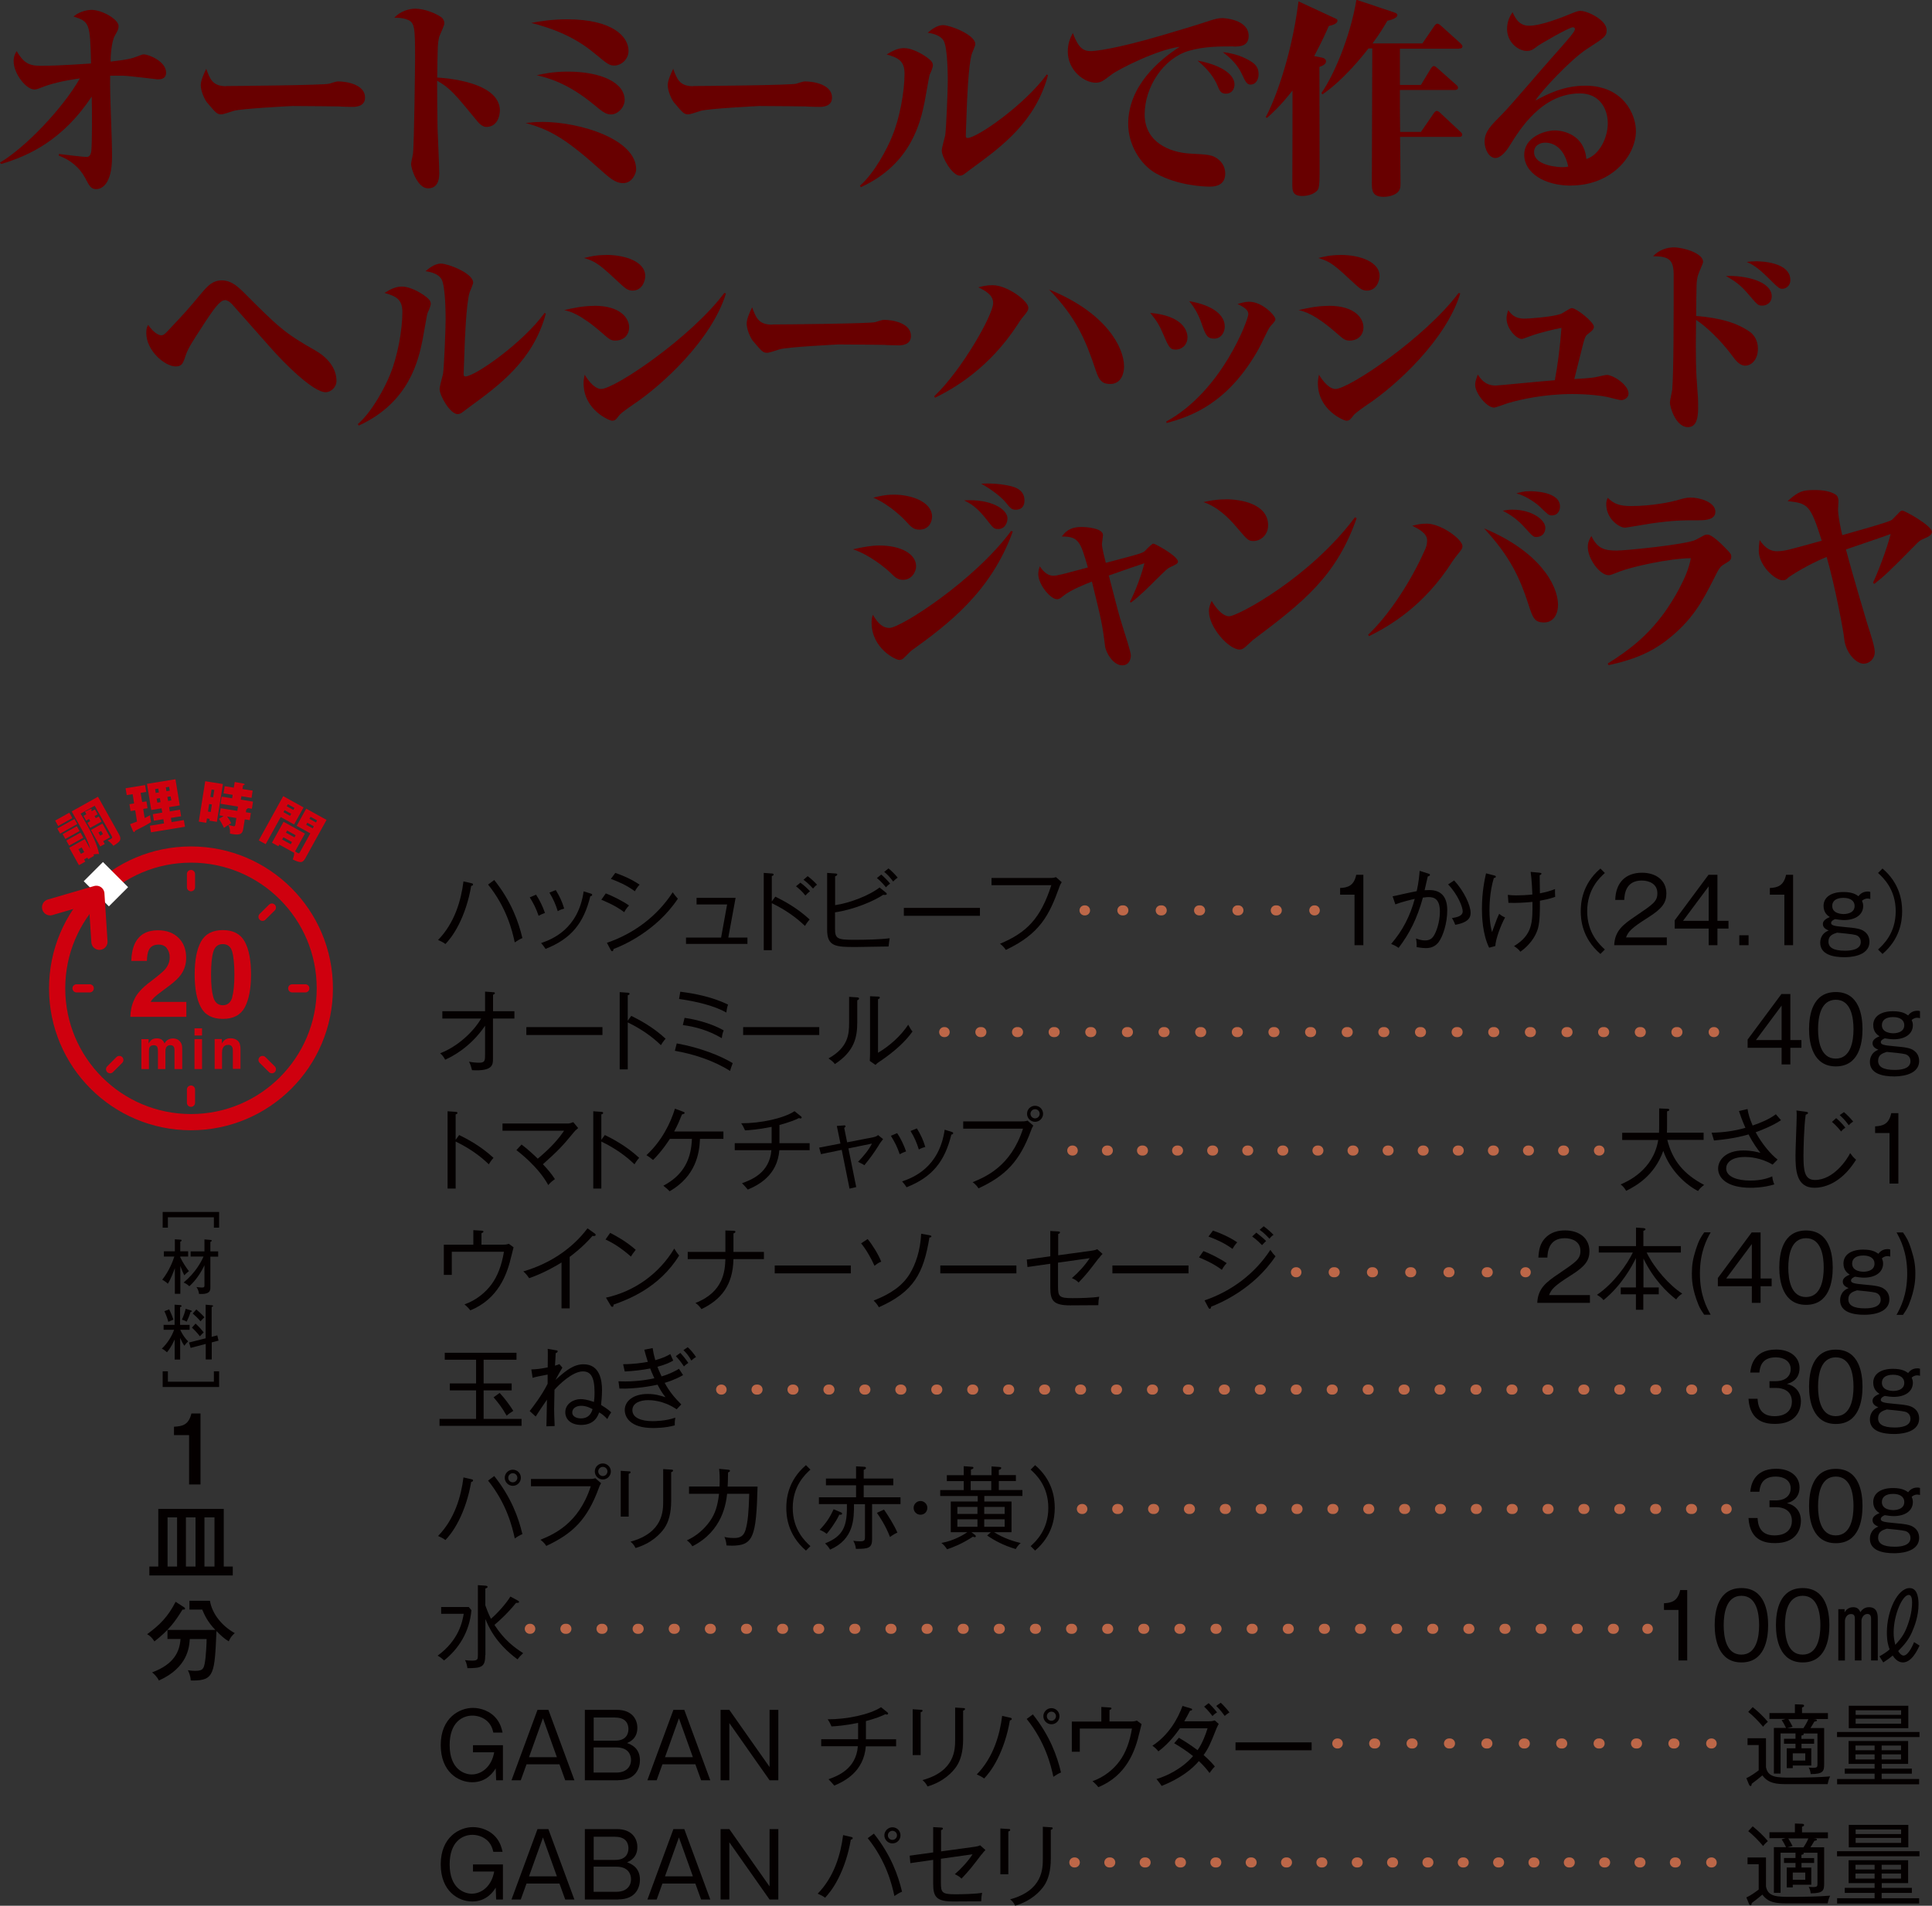 <?xml version="1.0" encoding="UTF-8"?><svg id="_レイヤー_2" xmlns="http://www.w3.org/2000/svg" viewBox="0 0 225.19 222.19"><rect x="0" y="0" width="225.19" height="222.19" fill="#333333" stroke="none"/><defs><style>.cls-1{stroke-width:.95px;}.cls-1,.cls-2{stroke:#cf000e;}.cls-1,.cls-2,.cls-3,.cls-4,.cls-5,.cls-6,.cls-7,.cls-8,.cls-9,.cls-10,.cls-11,.cls-12{fill:none;stroke-linecap:round;stroke-linejoin:round;}.cls-2{stroke-width:1.89px;}.cls-3{stroke-dasharray:.12 4.35;}.cls-3,.cls-4,.cls-5,.cls-6,.cls-7,.cls-8,.cls-9,.cls-10,.cls-11,.cls-12{stroke:#bd6748;stroke-width:1.17px;}.cls-13{fill:#040000;}.cls-14{fill:#fff;}.cls-4{stroke-dasharray:.12 4.07;}.cls-5{stroke-dasharray:.12 4.34;}.cls-7{stroke-dasharray:.11 3.98;}.cls-8{stroke-dasharray:.12 4.24;}.cls-15{fill:#680000;}.cls-16{fill:#cf000e;}.cls-9{stroke-dasharray:.12 4.15;}.cls-10{stroke-dasharray:.12 4.09;}.cls-11{stroke-dasharray:.11 4.01;}.cls-12{stroke-dasharray:.12 4.06;}</style></defs><g id="_レイヤー_2-2"><path class="cls-13" d="M25.54,143.13h-.61v-1.21h-5.36v1.21h-.61v-1.83h6.58v1.83Z"/><path class="cls-13" d="M21.01,150.84h-.63v-2.99c-.19.52-.49,1.31-.82,1.82-.15-.15-.32-.29-.65-.47.82-1.04,1.24-2.17,1.41-2.7h-1.22v-.61h1.28v-1.4l.63.04c.06,0,.16.01.16.09s-.08.1-.16.15v1.12h.92v.61h-.92v.08c.31.67.76,1.3,1.01,1.62-.17.12-.42.35-.54.49-.09-.17-.29-.62-.46-1.09v3.24ZM22.22,146.51v-.61h1.61v-1.4l.69.06c.12,0,.16.04.16.09s-.04.08-.16.15v1.1h.91v.61h-.91v3.55c0,.38,0,.87-1.32.8-.03-.23-.1-.52-.3-.81.31.05.51.06.64.06.26,0,.29-.06.29-.27v-2.32c-.44.91-1.01,1.76-1.76,2.44-.24-.21-.35-.29-.67-.43,1.42-1.18,2.08-2.47,2.32-3.03h-1.49Z"/><path class="cls-13" d="M21.01,158.51h-.65v-2.34c-.4.88-.71,1.26-.9,1.49-.29-.26-.42-.34-.6-.42.65-.62,1.18-1.46,1.43-2.2h-1.22v-.58h1.28v-2.35l.69.05s.13.05.13.1c0,.08-.1.11-.18.13v2.07h1.11v.58h-1.09c.06.14.36.79.92,1.35-.24.23-.26.26-.44.51-.17-.24-.3-.48-.49-.91v2.53ZM19.72,152.66c.08.16.35.73.49,1.19-.16.08-.43.18-.59.26-.1-.4-.3-.91-.46-1.24l.57-.22ZM22.27,152.78s.1.05.1.09-.05.06-.17.11c-.12.42-.21.62-.44,1.11-.21-.12-.33-.17-.56-.23.22-.48.34-.84.44-1.27l.62.19ZM25.33,155.69l.14.61-.79.21v1.99h-.7v-1.81l-1.76.46-.19-.63,1.94-.49v-3.92l.75.07s.12.03.12.08c0,.04-.06.08-.17.13v3.47l.65-.17ZM22.8,154.32c.34.31.67.67.94,1.02-.13.12-.28.28-.44.46-.21-.29-.64-.76-.93-1.01l.42-.47ZM22.89,152.67c.29.24.7.62.94.92-.15.1-.35.35-.46.46-.25-.32-.67-.71-.91-.91l.42-.47Z"/><path class="cls-13" d="M18.96,159.88h.61v1.21h5.36v-1.21h.61v1.83h-6.58v-1.83Z"/><path class="cls-13" d="M23.36,173.07h-1.32v-5.75h-1.76v-.98c1-.05,1.71-.22,2.03-1.54h1.06v8.27Z"/><path class="cls-13" d="M18.45,182.64v-6.72h7.63v6.72h1.05v1.04h-9.72v-1.04h1.04ZM20.64,182.64v-5.73h-1.11v5.73h1.11ZM22.79,182.64v-5.73h-1.12v5.73h1.12ZM25,182.64v-5.73h-1.17v5.73h1.17Z"/><path class="cls-13" d="M21.45,187.38s.12.08.12.16c0,.12-.09.12-.3.12-.87,1.42-1.58,2.39-3.27,3.71-.29-.44-.52-.66-.85-.84,1.48-1.09,2.42-2.02,3.32-3.78l.99.64ZM19.52,191.09v-1.06h5.58c-.94-.97-1.29-1.81-1.53-2.37h-1.49v-1.03h2.39c.26,1.58,1.46,2.98,2.89,3.77-.41.4-.49.51-.7.96-.5-.29-.92-.68-1.43-1.2-.21,4.93-.26,5.77-2.73,5.77-.1,0-.18-.01-.27-.01-.02-.57-.24-1-.33-1.19.15.02.48.07.86.07.99,0,1.04-.29,1.2-1.57.04-.37.13-1.64.12-2.14h-1.96c-.06.98-.25,3.33-3.6,4.84-.22-.47-.61-.8-.79-.95,2.56-.95,3.21-2.42,3.31-3.89h-1.51Z"/><circle class="cls-2" cx="22.26" cy="115.23" r="15.6"/><polygon class="cls-14" points="12.69 105.67 14.93 103.43 12 100.5 9.76 102.74 11.23 104.21 12.69 105.67"/><polyline class="cls-2" points="5.84 105.78 11.23 104.21 11.59 109.8"/><line class="cls-1" x1="8.92" y1="115.23" x2="10.46" y2="115.23"/><line class="cls-1" x1="34.06" y1="115.23" x2="35.59" y2="115.23"/><line class="cls-1" x1="12.83" y1="124.66" x2="13.91" y2="123.58"/><line class="cls-1" x1="30.6" y1="106.89" x2="31.69" y2="105.81"/><line class="cls-1" x1="22.26" y1="128.57" x2="22.26" y2="127.03"/><line class="cls-1" x1="22.26" y1="103.44" x2="22.26" y2="101.9"/><line class="cls-1" x1="31.69" y1="124.66" x2="30.6" y2="123.58"/><path class="cls-16" d="M19.45,110.55c-.22-.28-.54-.42-.96-.42-.57,0-.96.22-1.16.67-.12.26-.19.67-.21,1.23h-1.82c.03-.85.18-1.54.44-2.07.5-1,1.39-1.5,2.66-1.5,1.01,0,1.81.29,2.41.88.6.59.89,1.37.89,2.34,0,.74-.21,1.4-.63,1.98-.28.38-.73.81-1.36,1.28l-.75.56c-.47.35-.79.6-.96.76s-.32.34-.44.55h4.16v1.74h-6.53c.02-.72.16-1.38.44-1.97.27-.67.9-1.38,1.89-2.12.86-.65,1.42-1.12,1.68-1.4.39-.44.58-.92.58-1.44,0-.42-.11-.78-.34-1.06Z"/><path class="cls-16" d="M25.97,118.79c-1.21,0-2.07-.45-2.55-1.34-.49-.9-.73-2.17-.73-3.83s.24-2.93.73-3.83c.49-.9,1.34-1.35,2.55-1.35s2.07.45,2.56,1.35c.49.9.73,2.18.73,3.83s-.25,2.93-.73,3.83c-.49.9-1.34,1.34-2.55,1.34ZM27.06,116.27c.17-.61.26-1.49.26-2.64s-.09-2.1-.26-2.69c-.17-.58-.54-.87-1.09-.87s-.92.29-1.1.87c-.18.58-.27,1.48-.27,2.69s.09,2.04.27,2.65c.18.61.55.92,1.1.92s.92-.31,1.1-.92Z"/><path class="cls-16" d="M18.36,122.11c-.07-.17-.22-.25-.43-.25-.25,0-.41.08-.5.25-.05.1-.07.24-.07.43v2.1h-.88v-3.49h.84v.51c.11-.18.21-.31.3-.39.17-.14.39-.21.66-.21.25,0,.46.06.61.18.13.11.22.25.29.42.11-.21.25-.36.42-.45.18-.1.38-.14.6-.14.15,0,.29.03.43.09.14.06.27.17.39.31.09.12.16.27.19.45.02.12.03.29.03.52v2.2h-.9v-2.22c0-.13-.02-.24-.06-.33-.08-.16-.22-.24-.43-.24-.24,0-.4.11-.5.31-.05.11-.07.25-.07.4v2.08h-.87v-2.08c0-.21-.02-.36-.06-.45Z"/><path class="cls-16" d="M23.55,119.89v.84h-.88v-.84h.88ZM23.55,121.15v3.49h-.88v-3.49h.88Z"/><path class="cls-16" d="M26.58,121.82c-.29,0-.5.13-.61.39-.06.14-.09.32-.09.53v1.89h-.86v-3.49h.84v.51c.11-.18.22-.31.32-.39.18-.14.41-.21.68-.21.34,0,.62.09.84.28.22.19.33.5.33.94v2.35h-.89v-2.12c0-.18-.02-.32-.07-.42-.09-.18-.25-.27-.49-.27Z"/><path class="cls-16" d="M8.08,94.75l.35.63-1.65.92-.35-.63,1.65-.92ZM8.68,95.49l.33.58-2,1.12-.33-.59,2-1.12ZM8.96,96.33l.31.56-1.65.92-.32-.56,1.65-.92ZM9.38,97.08l.33.59-1.65.92-.33-.59,1.65-.92ZM8.36,94.6l3.06-1.71,2.46,4.4c.33.6.14.84-.67,1.32-.23-.3-.42-.46-.67-.62.17-.06.31-.14.35-.16.25-.14.22-.19.09-.43l-1.94-3.46-1.64.92.86,1.53c.3.53.71,1.39.92,1.94.24.62.33,1.05.37,1.24-.21-.02-.42,0-.67.05l.09.16-.69.39-.1-.18-.38.21.14.26-.74.41-1.13-2.03,1.81-1.01.65,1.17c-.29-1.02-.73-1.82-1.03-2.35l-1.14-2.04ZM9.14,99.01l.3.54.38-.21-.3-.54-.38.21ZM11.07,94.38l.31.56-.36.2.14.25.35-.2.33.59-1.33.74-.33-.59.34-.19-.14-.25-.34.19-.31-.56.34-.19-.17-.3.65-.31s.11-.05.15,0c.01.02,0,.04-.06.15l.06.1.36-.2ZM11.94,96.02l.89,1.6-.8.45.18.33-.53.29-1.08-1.92,1.33-.74ZM11.47,97.06l.21.37.32-.18-.21-.37-.32.18Z"/><path class="cls-16" d="M16.56,93.51l.51-.08.13.8-.51.08.17,1.06c.22-.1.44-.21.64-.33,0,.27.06.57.11.81-.17.12-.66.38-.89.51-.15.08-.84.42-.97.49-.02.09-.05.15-.1.16-.08.01-.11-.05-.15-.12l-.34-.8c.42-.15.72-.28.81-.31l-.21-1.31-.54.09-.13-.8.54-.09-.17-1.08-.69.11-.13-.8,2.27-.37.13.8-.65.11.18,1.08ZM21.43,95.62l.13.77-3.96.65-.13-.77,1.65-.27-.08-.49-1.1.18-.13-.77,1.1-.18-.08-.5-1.2.2-.5-3.05,3.32-.54.5,3.05-1.24.2.08.5,1.19-.2.13.77-1.19.19.08.49,1.43-.24ZM18.52,92.39l-.07-.45-.37.06.07.45.37-.06ZM18.26,93.11l.08.47.37-.06-.08-.47-.37.06ZM19.79,92.18l-.08-.45-.38.06.07.45.38-.06ZM19.51,92.91l.08.47.38-.06-.08-.47-.38.06Z"/><path class="cls-16" d="M25.98,91.42l-.7,4.4-.87-.14.03-.21-.32-.05-.08.51-.87-.14.75-4.71,2.07.33ZM24.38,93.74l-.14.88.32.05.14-.88-.32-.05ZM24.84,92.96l.14-.86-.32-.05-.14.86.32.05ZM28.66,94.7l.58.09-.13.83-.58-.09-.19,1.17c-.1.65-.58.69-1.54.49.02-.2.05-.57-.19-1.01-.09.05-.43.29-.51.34-.14-.33-.41-.82-.59-1.05l.56-.33-.48-.08.13-.83,1.94.31.08-.5-2.03-.33.13-.83,1.22.19.06-.4-1.06-.17.13-.84,1.06.17.11-.66,1.09.2s.07.04.06.09c0,.05-.03.06-.18.1l-.07.43,1.19.19-.13.84-1.19-.19-.06.4,1.42.23-.13.83-.51-.08s.02.03.01.05c0,.03-.02.06-.15.1l-.05.33ZM27.55,95.37l-1.08-.17c.22.29.35.49.47.78-.09.05-.12.07-.3.18.05.02.47.16.59.17.14.02.17-.05.2-.19l.12-.76Z"/><path class="cls-16" d="M35.39,94.12l-1.11,2-1.56-.86-1.75,3.16-.81-.44,2.85-5.16,2.36,1.31ZM32.55,98.48l-.1.18-.75-.41,1.35-2.44,2.49,1.38-1.14,2.06c.16.12.25.17.3.2.15.08.19.03.27-.12l1.2-2.17-1.59-.88,1.11-2,2.37,1.31-2.47,4.47c-.32.58-.58.57-1.47.14.06-.16.17-.44.17-.77l-1.74-.96ZM33.03,97.62l-.14.26,1,.55.14-.26-.99-.55ZM33.17,94.45l-.13.24.77.43.13-.24-.77-.43ZM34.32,97.63l.14-.25-.99-.55-.14.25,1,.55ZM34.19,94.43l.13-.24-.77-.43-.13.24.77.43ZM35.82,95.92l-.13.24.76.42.13-.24-.76-.42ZM36.83,95.89l.13-.24-.76-.42-.13.24.76.42Z"/><path class="cls-13" d="M54.92,103.29c-.29,1.72-.82,3.27-1.45,4.51-.64,1.27-1.27,1.96-1.55,2.26-.24-.19-.64-.38-.86-.47,1.95-2,2.69-4.65,2.96-6.83l.92.21c.14.03.2.06.2.15,0,.06-.04.14-.22.17ZM60,109.88c-.29-1.37-.96-4.08-3.11-6.75l.72-.53c2,2.52,2.83,4.87,3.28,6.77-.3.12-.6.3-.9.51Z"/><path class="cls-13" d="M62.78,106.77c-.32-.92-.55-1.35-1.03-2.15l.73-.31c.4.58.79,1.4,1.04,2.13-.27.09-.49.19-.74.33ZM68.81,104.48c-.77,3.14-2.21,4.96-5.22,6.15-.19-.28-.28-.41-.52-.68,1.27-.44,4.32-1.6,4.96-6.03l.8.25c.14.04.19.08.19.16,0,.1-.09.14-.21.16ZM65.01,106.23c-.24-.77-.51-1.41-.97-2.16l.74-.3c.44.71.74,1.35.98,2.16-.08.02-.45.12-.75.3Z"/><path class="cls-13" d="M72.76,106.35c-1.06-.81-2.36-1.32-2.67-1.45l.52-.74c.73.27,1.99.9,2.71,1.41-.31.31-.5.66-.56.78ZM71.51,110.65c-.01.1-.03.25-.17.25-.07,0-.12-.08-.17-.17l-.43-.81c3.14-1.07,5.87-3.11,7.67-5.89.2.28.38.52.6.75-2.57,3.85-6.53,5.5-7.51,5.87ZM74,103.91c-.99-.73-2.01-1.15-2.8-1.44l.52-.7c.87.3,1.86.72,2.83,1.37-.2.21-.42.52-.55.77Z"/><path class="cls-13" d="M79.96,110.05v-.74h4.09l.7-3.86h-3.56v-.77h4.55l-.85,4.63h2.23v.74h-7.15Z"/><path class="cls-13" d="M93.82,107.95c-1-.97-2.25-1.87-3.86-2.65v5.48h-.94v-9.01l.95.07c.14.01.2.04.2.13,0,.11-.14.15-.21.16v2.97l.41-.56c.92.45,2.51,1.28,4,2.66-.26.29-.49.65-.55.76ZM93.87,104.41c-.3-.41-.68-.76-1.09-1.08l.51-.42c.41.28.9.76,1.12,1-.19.15-.33.28-.54.5ZM94.77,103.6c-.52-.58-.92-.89-1.12-1.03l.49-.42c.22.16.76.61,1.09,1-.18.12-.33.28-.47.45Z"/><path class="cls-13" d="M103.57,110.35c-.62,0-3.31.06-3.86.06-2.28,0-3.3-.05-3.3-1.99v-6.65l.98.07c.09.01.2.01.2.12,0,.1-.12.16-.25.21v3.36c1.75-.25,4.06-1.17,5.18-2.06l.77.62s.07.08.07.14c0,.11-.19.11-.24.11-.04,0-.08,0-.17-.02-1.1.74-3.4,1.72-5.62,2.05v1.87c0,1.2.23,1.33,2.25,1.33,1.23,0,2.91-.03,4.12-.18-.05.28-.07.46-.13.95ZM103.26,103.45c-.12-.16-.53-.66-1.05-1.08l.51-.41c.27.23.76.71,1.03,1.06-.18.12-.33.26-.49.43ZM104.11,102.78c-.44-.59-.71-.85-1.05-1.13l.5-.4c.3.23.81.73,1.07,1.07-.26.19-.35.27-.52.45Z"/><path class="cls-13" d="M105.35,106.77v-.92h8.87v.92h-8.87Z"/><path class="cls-13" d="M123.46,103.46c-1.15,3.19-2.22,5.4-6.22,7.29-.21-.33-.48-.57-.68-.72,3.09-1.29,4.73-2.93,5.98-6.83h-6.97v-.84h6.78c.45,0,.56-.04.73-.1l.67.59c-.16.27-.2.34-.29.6Z"/><path class="cls-13" d="M57.46,118.74v4.73c0,.64-.02,1.45-2.44,1.3-.14-.52-.15-.57-.35-.99.34.07.79.12,1.15.12.72,0,.72-.22.72-1.09v-3.22c-1.78,2.62-3.98,3.65-4.65,3.96-.19-.34-.32-.52-.59-.75,2.07-.79,3.9-2.53,4.78-4.05h-4.52v-.85h4.98v-2.29l.93.07c.14,0,.21.02.21.11s-.11.15-.21.19v1.92h2.49v.85h-2.49Z"/><path class="cls-13" d="M61.35,120.67v-.92h8.87v.92h-8.87Z"/><path class="cls-13" d="M77.03,121.85c-1-.97-2.25-1.87-3.86-2.65v5.48h-.94v-9.01l.95.07c.14.01.2.04.2.13,0,.11-.14.15-.21.16v2.97l.41-.56c.92.45,2.51,1.28,4,2.66-.26.29-.49.65-.55.76Z"/><path class="cls-13" d="M78.88,121.65c2.75.49,5.16,1.46,6.52,2.3-.05.15-.26.7-.3.91-1.98-1.25-4.33-1.98-6.44-2.35l.22-.86ZM79.28,115.62c1.92.24,3.83.66,5.58,1.5-.11.31-.18.71-.2.93-1.35-.77-3.46-1.3-5.51-1.58l.14-.84ZM79.79,118.67c.46.06,2.68.4,4.56,1.46-.16.37-.2.74-.22.91-1.61-.95-3.14-1.34-4.54-1.53l.2-.83Z"/><path class="cls-13" d="M86.62,120.67v-.92h8.87v.92h-8.87Z"/><path class="cls-13" d="M99.92,116.62v2.56c0,1.72-.3,3.37-2.61,4.88-.14-.19-.25-.32-.74-.66,2.29-1.28,2.4-2.82,2.4-4.13v-3.05l.92.06c.1.01.24.02.24.14,0,.09-.1.16-.21.2ZM102.63,123.69c-.38.26-.42.29-.58.47l-.67-.47c.01-.21.03-.52.03-.81v-6.73l.93.04c.11,0,.21.01.21.12s-.09.13-.21.19v6.24c1.35-.79,2.66-1.97,3.52-3.27.25.45.32.59.5.79-.78,1.11-1.98,2.24-3.73,3.44Z"/><path class="cls-13" d="M56.97,135.74c-1-.97-2.25-1.87-3.86-2.65v5.48h-.94v-9.01l.95.07c.14.01.2.04.2.13,0,.11-.14.15-.21.16v2.97l.41-.56c.92.45,2.51,1.28,4,2.66-.26.29-.49.65-.55.76Z"/><path class="cls-13" d="M66.89,132c-1.27,1.55-1.75,2.08-3.61,3.74.51.54,1,1.1,1.4,1.73-.5.36-.64.53-.77.7-1.19-2.16-3.4-3.83-3.72-4.08l.6-.65c.66.49,1.45,1.21,1.89,1.65,1.5-1.26,2.36-2.22,3.07-3.26h-7.18v-.84h7.61c.2,0,.45-.08.64-.16l.57.69c-.31.25-.41.37-.5.48Z"/><path class="cls-13" d="M73.95,135.74c-1-.97-2.25-1.87-3.86-2.65v5.48h-.94v-9.01l.95.07c.14.01.2.04.2.13,0,.11-.14.15-.21.16v2.97l.41-.56c.92.45,2.51,1.28,4,2.66-.26.29-.49.65-.55.76Z"/><path class="cls-13" d="M81.59,132.78c-.07,1.73-.5,4.35-3.54,6.11-.16-.17-.33-.34-.73-.65,2.49-1.32,3.24-3.23,3.33-5.46h-2.57c-.17.26-.94,1.45-1.96,2.46-.31-.26-.48-.38-.77-.56,1.79-1.67,2.8-3.72,3.32-5.42l.95.35c.06.02.18.06.18.15,0,.1-.21.15-.31.17-.25.63-.48,1.19-.91,1.99h5.74v.86h-2.73Z"/><path class="cls-13" d="M90.84,134.1c-.24,2.98-2.48,4.08-3.68,4.59-.16-.21-.45-.51-.67-.74,1.04-.38,3.21-1.17,3.42-3.85h-4.27v-.82h4.3v-1.9c-1.58.32-2.66.39-3.1.41-.09-.22-.26-.56-.45-.83,2.25.01,4.93-.56,6.22-1.41l.77.62s.06.06.06.11c0,.07-.05.12-.14.12-.06,0-.11-.02-.17-.05-.47.24-1.14.5-2.28.81v2.12h3.52v.82h-3.55Z"/><path class="cls-13" d="M102.45,133.49c-.51.82-1.08,1.61-1.7,2.36-.31-.21-.64-.33-.74-.39.65-.67,1.27-1.42,1.62-2.13l-2.74.56.91,4.51-.78.18-.91-4.52-2.42.5-.21-.76,2.48-.48-.42-2.05.8-.06c.09-.01.21-.02.21.1,0,.06-.04.11-.15.19l.34,1.68,3.04-.59c.08-.02.39-.07.56-.26l.59.48c-.15.17-.35.46-.5.69Z"/><path class="cls-13" d="M104.87,134.57c-.32-.92-.55-1.35-1.03-2.15l.73-.31c.4.58.79,1.4,1.04,2.13-.27.09-.49.19-.74.33ZM110.89,132.27c-.77,3.14-2.21,4.96-5.22,6.15-.19-.28-.28-.41-.52-.68,1.27-.44,4.32-1.6,4.96-6.03l.8.25c.14.04.19.08.19.16,0,.1-.09.14-.21.16ZM107.1,134.02c-.24-.77-.51-1.41-.97-2.16l.74-.3c.44.71.74,1.35.98,2.16-.08.02-.45.12-.75.3Z"/><path class="cls-13" d="M120.16,131.84c-1.33,3.6-2.99,5.26-6.11,6.71-.23-.39-.58-.65-.68-.72,1.49-.62,4.44-1.82,5.87-6.24h-6.97v-.85h6.78c.44,0,.56-.04.72-.09l.67.58c-.16.28-.18.33-.28.61ZM120.64,130.79c-.51,0-.93-.42-.93-.94s.42-.93.93-.93.94.41.94.93-.42.94-.94.94ZM120.64,129.32c-.27,0-.53.23-.53.53s.25.54.53.54c.3,0,.54-.24.54-.54s-.24-.53-.54-.53Z"/><path class="cls-13" d="M59.45,147.07c-.41,1.45-1.34,4.37-4.63,5.7-.2-.26-.43-.48-.68-.7,1.31-.44,2.46-1.37,3.17-2.36.67-.92,1.16-2.14,1.43-3.77h-6.08v2.7h-.93v-3.52h3.44v-1.7l.95.06c.18.01.23.04.23.11,0,.1-.17.17-.23.19v1.33h2.44c.32,0,.46,0,.75-.1l.55.41c-.07.25-.34,1.41-.42,1.65Z"/><path class="cls-13" d="M69.27,144.11c-.05,0-.1,0-.21-.02-1.09,1.28-2.43,2.28-2.66,2.45v6h-.95v-5.35c-.53.34-2.08,1.25-3.77,1.83-.06-.09-.32-.48-.68-.79,2.96-.86,5.63-2.56,7.48-5.02l.87.62c.05.03.08.08.08.15,0,.08-.07.12-.17.12Z"/><path class="cls-13" d="M73.54,146.5c-1.46-1.29-2.54-1.79-2.96-1.99l.54-.77c.78.4,1.84.98,2.98,1.97-.3.37-.48.65-.56.79ZM71.51,152.12c-.01.18-.03.24-.15.24-.07,0-.14-.07-.17-.13l-.56-.94c3.32-.72,6.2-2.79,7.96-5.72.21.34.35.55.57.81-2.33,3.77-5.96,5.13-7.66,5.73Z"/><path class="cls-13" d="M85.49,146.8c-.06,3.06-1.45,4.73-3.73,5.83-.18-.27-.41-.53-.7-.72,3.33-1.29,3.44-3.83,3.49-5.11h-4.39v-.84h4.39v-2.5l.94.03c.1,0,.23.01.23.12s-.16.17-.23.2v2.15h3.55v.84h-3.55Z"/><path class="cls-13" d="M90.3,148.46v-.92h8.87v.92h-8.87Z"/><path class="cls-13" d="M101.93,147.58c-.34-.78-.93-1.85-1.56-2.62l.76-.5c.57.68,1.28,1.84,1.58,2.63-.3.12-.54.29-.78.49ZM108.33,144.28c-.68,4.19-1.83,6.32-5.89,8.13-.17-.31-.38-.55-.61-.78,2.04-.8,3.37-1.75,4.2-3.1.69-1.12,1.24-2.71,1.34-4.69l.97.17c.1.02.22.06.22.13,0,.12-.15.14-.23.14Z"/><path class="cls-13" d="M109.6,148.46v-.92h8.87v.92h-8.87Z"/><path class="cls-13" d="M128.05,146.71c-1.12,1.47-1.34,1.77-2.33,2.82-.15-.15-.3-.3-.78-.52.77-.66,1.51-1.47,2.07-2.32l-3.69.52v2.74c0,1.2.11,1.4,1.68,1.4.81,0,2.33-.03,3.12-.17-.07.38-.09.54-.1.99-.77.01-2,.02-3.28.02-1.95,0-2.32-.55-2.32-2.06v-2.79l-2.66.38-.08-.87,2.74-.38v-2.95l.92.05c.11.01.21.01.21.12s-.14.16-.21.18v2.48l3.8-.52c.47-.06.64-.13.75-.19l.62.55c-.2.21-.23.24-.44.52Z"/><path class="cls-13" d="M129.66,148.46v-.92h8.87v.92h-8.87Z"/><path class="cls-13" d="M142.42,148.05c-1.06-.81-2.36-1.32-2.67-1.45l.52-.74c.73.27,1.99.9,2.71,1.41-.31.31-.5.66-.56.78ZM141.17,152.34c-.01.09-.03.25-.16.25-.08,0-.12-.06-.17-.15l-.44-.83c3.14-1.07,5.87-3.11,7.67-5.89.28.4.3.44.6.75-2.57,3.85-6.53,5.5-7.51,5.87ZM143.66,145.61c-.99-.73-2.01-1.15-2.8-1.44l.52-.7c.87.3,1.86.72,2.83,1.37-.2.21-.42.52-.55.77ZM147.1,145.17c-.11-.11-.59-.62-1.15-1.01l.48-.45c.26.2.77.6,1.15.98-.19.17-.22.2-.48.48ZM147.96,144.42c-.15-.16-.57-.64-1.14-1.04l.47-.41c.35.24.87.7,1.15,1-.19.11-.39.33-.48.45Z"/><path class="cls-13" d="M51.23,166.24v-.81h4.26v-3.33h-3.06v-.81h3.06v-2.76h-3.65v-.81h8.36v.81h-3.83v2.76h3.27v.81h-3.27v3.33h4.42v.81h-9.57ZM59.06,165.06c-.55-.95-.89-1.4-1.53-2.15l.71-.51c.54.57,1.16,1.4,1.59,2.09-.31.2-.54.34-.77.56Z"/><path class="cls-13" d="M70.79,165.45c-.4-.43-.66-.62-.96-.78-.12.36-.5,1.46-2.09,1.46-1.23,0-1.85-.68-1.85-1.48,0-1,.97-1.53,1.79-1.53.3,0,.79.06,1.55.33.03-.24.07-.57.07-1.1,0-1.9-.49-2.46-1.37-2.46-1.24,0-2.89,1.66-3.3,2.14-.03,1.67-.04,1.84-.04,2.25,0,.46.02.93.06,1.98l-.96.03c.02-.55.04-2.06.06-3.1-.45.65-1.04,1.52-1.31,1.96l-.7-.64c.31-.4,1.39-1.77,2.09-3.18v-1.07c-1.03.2-1.29.24-1.75.38l-.15-.98c.6-.02,1.02-.06,1.91-.24,0-.72.03-1.8,0-2.16l.98.17c.08,0,.18.02.18.11,0,.14-.16.2-.23.22,0,.17-.05.98-.08,1.46.22-.06.35-.11.51-.18l.35.41c-.3.5-.53.92-.8,1.43,1.26-1.15,2.15-1.82,3.27-1.82,1.92,0,2.15,1.93,2.15,3,0,.67-.08,1.46-.11,1.74.85.53,1.03.72,1.18.87-.19.24-.41.69-.46.79ZM67.74,163.9c-.61,0-1.04.32-1.04.78s.49.69,1.01.69c.79,0,1.18-.45,1.36-1.08-.24-.12-.71-.39-1.32-.39Z"/><path class="cls-13" d="M77.47,161.22c.56,1.03,1.15,1.73,1.94,2.52l-.54.57c-1.56-1.07-3.05-1.07-3.33-1.07-.89,0-1.83.32-1.83,1.17s.95,1.28,2.38,1.28c.1,0,1.52,0,2.62-.41-.06.42-.07.51-.06.9-1.08.31-2.27.31-2.55.31-2.7,0-3.28-1.32-3.28-2.09,0-1.05.99-1.88,2.67-1.88.85,0,1.42.17,2.08.38-.38-.49-.51-.69-.93-1.46-.52.12-2.58.52-4.44.45l-.11-.85c.19.01.43.02.79.02,1.6,0,2.97-.27,3.39-.37-.28-.62-.42-.96-.48-1.14-.79.16-2.03.31-2.97.35l-.19-.85c1.2,0,2.25-.16,2.88-.27-.24-.76-.31-1.03-.41-1.42l.97-.19c.06.43.15.84.31,1.41.93-.26,1.31-.46,1.75-.71.08.18.28.62.34.76-.38.21-.8.44-1.84.72.07.19.2.51.48,1.12,1-.28,1.76-.72,2.03-.88.15.22.32.49.48.73-.29.17-1.02.57-2.13.9ZM79.72,159.31c-.11-.17-.45-.68-.94-1.2l.52-.38c.18.19.57.64.93,1.17-.25.16-.35.25-.51.41ZM80.58,158.62c-.29-.52-.53-.83-.92-1.21l.5-.34c.29.25.72.75.97,1.15-.22.11-.4.26-.55.41Z"/><path class="cls-13" d="M54.92,172.78c-.29,1.72-.82,3.27-1.45,4.51-.64,1.27-1.27,1.96-1.55,2.26-.26-.21-.68-.39-.86-.47,1.95-2,2.69-4.65,2.96-6.83l.92.21c.14.03.2.06.2.15,0,.06-.04.14-.22.17ZM60,179.37c-.29-1.37-.96-4.08-3.11-6.75l.72-.53c2,2.52,2.83,4.87,3.28,6.77-.3.12-.6.3-.9.51ZM59.77,173.23c-.53,0-.94-.44-.94-.94s.42-.94.94-.94.94.41.94.94-.42.94-.94.94ZM59.77,171.76c-.28,0-.53.23-.53.53s.24.53.53.53.53-.24.53-.53-.23-.53-.53-.53Z"/><path class="cls-13" d="M69.78,173.53c-1.33,3.6-2.99,5.26-6.11,6.71-.23-.39-.58-.65-.68-.72,1.49-.62,4.44-1.82,5.87-6.24h-6.97v-.85h6.78c.44,0,.56-.04.72-.09l.67.58c-.16.28-.18.33-.28.61ZM70.26,172.49c-.51,0-.93-.42-.93-.94s.42-.93.93-.93.94.41.94.93-.42.94-.94.94ZM70.26,171.02c-.27,0-.53.23-.53.53s.25.54.53.54c.3,0,.54-.24.54-.54s-.24-.53-.54-.53Z"/><path class="cls-13" d="M73.28,171.84v4.98h-.93v-5.34l.93.06c.12,0,.22,0,.22.11s-.16.16-.22.18ZM78.23,171.65v3.33c0,1.47-.31,2.47-.78,3.17-.45.66-1.49,1.78-3.37,2.33-.21-.42-.41-.59-.59-.74,3.81-1.04,3.81-3.59,3.81-4.75v-3.71l.95.06c.16,0,.2.05.2.1,0,.13-.15.18-.22.2Z"/><path class="cls-13" d="M85.22,180.2c-.2,0-.32,0-.54-.02-.04-.42-.09-.62-.24-.99.25.06.55.12,1.05.12s1.14,0,1.42-.98c.25-.87.36-2,.42-4.17h-2.58c-.12,1.06-.51,4.33-4.05,6.12-.19-.3-.33-.46-.64-.69,1.07-.49,1.99-1.26,2.68-2.23.62-.88.91-1.8,1.07-3.2h-3.5v-.85h3.56c.04-.99,0-1.62-.05-2.06l1.04.1c.16.02.22.04.22.14,0,.05-.05.13-.22.18-.01.94-.03,1.33-.05,1.65h3.49c-.16,5.96-.5,6.89-3.07,6.89Z"/><path class="cls-13" d="M94.46,171.34c-.59.54-2.06,1.88-2.06,4.46s1.47,3.92,2.06,4.46l-.52.52c-2.18-1.87-2.29-4.1-2.29-4.98s.11-3.12,2.29-4.98l.52.52Z"/><path class="cls-13" d="M101.65,175.38v4.05c0,1.07-.42,1.15-1.89,1.15-.04-.36-.11-.59-.3-.94.22.04.57.06.8.06.56,0,.56-.16.56-.62v-3.71h-1.28c0,1.71,0,4.08-2.79,5.3-.12-.21-.25-.41-.58-.73,2.14-.85,2.6-2.02,2.54-4.58h-3.26v-.79h4.33v-1.4h-3.51v-.79h3.51v-1.42l.94.05c.06,0,.21.01.21.14,0,.08-.06.15-.26.22v1.01h3.45v.79h-3.45v1.4h4.29v.79h-3.3ZM97.83,176.6c-.49,1.01-1.18,1.88-1.47,2.23-.3-.23-.45-.31-.82-.47.77-.81,1.18-1.43,1.63-2.4l.82.35c.07.03.16.06.16.16,0,.16-.21.14-.31.12ZM103.74,179.2c-.52-1.36-1.25-2.42-1.53-2.82l.83-.38c.44.64,1.19,1.81,1.56,2.69-.14.05-.39.16-.87.51Z"/><path class="cls-13" d="M107.29,176.6c-.45,0-.8-.35-.8-.8s.37-.8.8-.8.8.35.8.8-.35.8-.8.8Z"/><path class="cls-13" d="M114.73,174.42v.64h3.17v3.58h-2.03c1.19.75,2.36,1.08,3.1,1.26-.26.23-.39.39-.58.7-1.41-.41-2.53-1.02-3.33-1.58l.43-.38h-2.26l.42.32s.09.07.09.16c0,.04-.03.1-.12.1-.07,0-.17-.04-.22-.06-1.29.85-2.35,1.25-3.01,1.47-.25-.37-.4-.53-.66-.74,1.54-.27,2.72-1.05,3.02-1.25h-1.93v-3.58h3.14v-.64h-4.37v-.69h2.74v-1.05h-1.97v-.69h1.97v-1.05l.92.07c.15,0,.21.04.21.11,0,.11-.07.14-.29.21v.66h2.4v-1.02l.91.06c.09.01.22.01.22.12s-.09.16-.28.23v.6h1.99v.69h-1.99v1.05h2.75v.69h-4.41ZM113.93,175.69h-2.34v.82h2.34v-.82ZM113.93,177.13h-2.34v.87h2.34v-.87ZM115.54,172.68h-2.4v1.05h2.4v-1.05ZM117.1,175.69h-2.38v.82h2.38v-.82ZM117.1,177.13h-2.38v.87h2.38v-.87Z"/><path class="cls-13" d="M120.65,180.78l-.52-.52c.59-.54,2.06-1.88,2.06-4.46s-1.47-3.92-2.06-4.46l.52-.52c2,1.71,2.29,3.74,2.29,4.98s-.29,3.27-2.29,4.98Z"/><path class="cls-13" d="M54.63,187.35l.32.38c-.22,2.54-1.51,4.53-3.19,5.86-.27-.25-.38-.34-.75-.56,2.5-1.82,2.9-4.03,3.04-4.88h-2.63v-.79h3.2ZM56.56,192.96c0,1.38-.4,1.53-2.08,1.53-.01-.1-.07-.57-.28-.94.29.04.5.06.82.06.68,0,.68-.15.68-.71v-8.09l.87.06c.1.01.26.02.26.15,0,.09-.11.13-.26.19v1.96c.32.9.54,1.34.66,1.56.75-.64,1.78-1.79,2.26-2.59l.84.45c.07.04.17.09.17.18,0,.11-.14.11-.35.11-1.07,1.32-2.13,2.24-2.52,2.56,1.15,1.78,2.35,2.66,3.35,3.3-.28.26-.43.42-.66.72-2.6-1.91-3.42-3.91-3.74-4.7v4.19Z"/><path class="cls-13" d="M58.62,203.46v4.1h-.79l-.05-1.38c-.25.39-1.02,1.61-2.74,1.61-1.6,0-3.67-1.18-3.67-4.34s2.18-4.33,3.75-4.33c.89,0,2.05.35,2.79,1.32.43.56.57,1.13.67,1.56h-1.08c-.09-.4-.28-1.04-.89-1.48-.47-.34-1.02-.5-1.55-.5-1.18,0-2.65.81-2.65,3.44,0,2.8,1.69,3.42,2.57,3.42,1.14,0,2.31-.86,2.62-2.58h-2.47v-.83h3.49Z"/><path class="cls-13" d="M65.88,207.56l-.67-1.86h-3.84l-.67,1.86h-1.08l3.03-8.21h1.27l3.03,8.21h-1.08ZM63.29,200.32l-1.63,4.55h3.25l-1.63-4.55Z"/><path class="cls-13" d="M72.06,207.56h-3.89v-8.21h3.76c1.62,0,2.36.99,2.36,2.1,0,1.23-.87,1.63-1.2,1.77.42.16,1.5.54,1.5,2.02,0,.81-.4,2.31-2.53,2.31ZM71.72,200.24h-2.52v2.7h2.52c1.18,0,1.53-.7,1.53-1.35,0-.48-.2-1.34-1.53-1.34ZM71.83,203.73h-2.64v2.93h2.67c1.05,0,1.69-.59,1.69-1.47,0-.61-.33-1.46-1.72-1.46Z"/><path class="cls-13" d="M81.72,207.56l-.67-1.86h-3.84l-.67,1.86h-1.08l3.03-8.21h1.27l3.03,8.21h-1.08ZM79.14,200.32l-1.63,4.55h3.25l-1.63-4.55Z"/><path class="cls-13" d="M89.7,207.56l-4.69-6.67v6.67h-1.02v-8.21h1.02l4.69,6.67v-6.67h1.02v8.21h-1.02Z"/><path class="cls-13" d="M100.92,203.59c-.24,2.98-2.48,4.08-3.68,4.59-.16-.21-.45-.51-.67-.74,1.04-.38,3.21-1.17,3.42-3.85h-4.27v-.82h4.3v-1.9c-1.58.32-2.66.39-3.1.41-.09-.22-.26-.56-.45-.83,2.25.01,4.93-.56,6.22-1.41l.77.62s.06.06.06.11c0,.07-.05.13-.14.13-.06,0-.11-.02-.17-.05-.47.24-1.14.5-2.28.81v2.12h3.52v.82h-3.55Z"/><path class="cls-13" d="M107.31,199.64v4.98h-.93v-5.34l.93.06c.12,0,.22,0,.22.11s-.16.16-.22.18ZM112.26,199.45v3.33c0,1.47-.31,2.47-.78,3.17-.45.66-1.49,1.78-3.37,2.33-.21-.42-.41-.59-.59-.74,3.81-1.04,3.81-3.59,3.81-4.75v-3.71l.95.06c.16,0,.2.05.2.1,0,.13-.15.18-.22.2Z"/><path class="cls-13" d="M117.71,200.58c-.29,1.72-.82,3.27-1.45,4.51-.64,1.27-1.27,1.96-1.55,2.26-.26-.21-.68-.39-.86-.47,1.95-2,2.69-4.65,2.96-6.83l.92.21c.14.03.2.06.2.15,0,.06-.04.14-.22.17ZM122.78,207.16c-.29-1.37-.96-4.08-3.11-6.75l.72-.53c2,2.52,2.83,4.87,3.28,6.77-.3.12-.6.3-.9.51ZM122.55,201.03c-.53,0-.94-.44-.94-.94s.42-.94.94-.94.94.41.94.94-.42.94-.94.94ZM122.55,199.56c-.28,0-.53.23-.53.53s.24.53.53.53.53-.24.53-.53-.23-.53-.53-.53Z"/><path class="cls-13" d="M132.65,202.66c-.41,1.45-1.34,4.37-4.63,5.7-.2-.26-.43-.48-.68-.7,1.31-.44,2.46-1.37,3.17-2.36.67-.92,1.16-2.14,1.43-3.77h-6.08v2.7h-.93v-3.52h3.44v-1.7l.95.06c.18.01.23.04.23.11,0,.1-.17.17-.23.19v1.33h2.44c.32,0,.46,0,.75-.1l.55.41c-.07.25-.34,1.41-.42,1.65Z"/><path class="cls-13" d="M141.83,201.42c-.78,1.97-.96,2.38-1.54,3.2.77.67,1.1,1.08,1.31,1.33-.16.16-.33.35-.62.76-.24-.32-.52-.7-1.24-1.39-.78.92-2.08,1.99-4.34,2.9-.16-.24-.23-.34-.6-.81,1.11-.31,2.96-1.17,4.26-2.67-.69-.56-1.44-1.05-2.2-1.5l.55-.64c.48.29,1.22.73,2.18,1.45.58-.85.93-1.81,1.16-2.55h-3.22c-.4.56-1.21,1.71-2.51,2.69-.18-.23-.33-.39-.7-.66,1.91-1.23,3-3.21,3.51-4.64l.94.28c.15.04.18.08.18.14,0,.12-.18.13-.24.13-.2.38-.44.85-.67,1.24h2.87c.35,0,.51-.05.68-.1l.46.41c-.11.2-.15.28-.21.43ZM141.33,200.08c-.14-.18-.49-.65-.98-1.11l.53-.4c.22.2.67.67.98,1.08-.19.1-.38.25-.53.42ZM142.75,200.06c-.09-.12-.48-.69-.99-1.17l.53-.37c.3.27.78.81,1.01,1.13-.28.18-.34.22-.55.41Z"/><path class="cls-13" d="M144.01,204.06v-.92h8.87v.92h-8.87Z"/><path class="cls-13" d="M58.62,217.36v4.1h-.79l-.05-1.38c-.25.39-1.02,1.61-2.74,1.61-1.6,0-3.67-1.18-3.67-4.34s2.18-4.33,3.75-4.33c.89,0,2.05.35,2.79,1.32.43.56.57,1.13.67,1.56h-1.08c-.09-.4-.28-1.04-.89-1.48-.47-.34-1.02-.5-1.55-.5-1.18,0-2.65.81-2.65,3.44,0,2.8,1.69,3.42,2.57,3.42,1.14,0,2.31-.86,2.62-2.58h-2.47v-.83h3.49Z"/><path class="cls-13" d="M65.88,221.46l-.67-1.86h-3.84l-.67,1.86h-1.08l3.03-8.21h1.27l3.03,8.21h-1.08ZM63.29,214.21l-1.63,4.55h3.25l-1.63-4.55Z"/><path class="cls-13" d="M72.06,221.46h-3.89v-8.21h3.76c1.62,0,2.36.99,2.36,2.1,0,1.23-.87,1.63-1.2,1.77.42.16,1.5.54,1.5,2.02,0,.81-.4,2.31-2.53,2.31ZM71.72,214.14h-2.52v2.7h2.52c1.18,0,1.53-.7,1.53-1.35,0-.48-.2-1.34-1.53-1.34ZM71.83,217.63h-2.64v2.93h2.67c1.05,0,1.69-.59,1.69-1.47,0-.61-.33-1.46-1.72-1.46Z"/><path class="cls-13" d="M81.72,221.46l-.67-1.86h-3.84l-.67,1.86h-1.08l3.03-8.21h1.27l3.03,8.21h-1.08ZM79.14,214.21l-1.63,4.55h3.25l-1.63-4.55Z"/><path class="cls-13" d="M89.7,221.46l-4.69-6.67v6.67h-1.02v-8.21h1.02l4.69,6.67v-6.67h1.02v8.21h-1.02Z"/><path class="cls-13" d="M99.17,214.48c-.29,1.72-.82,3.27-1.45,4.51-.64,1.27-1.27,1.96-1.55,2.26-.26-.21-.68-.39-.86-.47,1.95-2,2.69-4.65,2.96-6.83l.92.21c.14.03.2.06.2.15,0,.06-.04.14-.22.17ZM104.25,221.06c-.29-1.37-.96-4.08-3.11-6.75l.72-.53c2,2.52,2.83,4.87,3.28,6.77-.3.12-.6.3-.9.51ZM104.02,214.92c-.53,0-.94-.44-.94-.94s.42-.94.94-.94.94.41.94.94-.42.94-.94.94ZM104.02,213.45c-.28,0-.53.23-.53.53s.24.53.53.53.53-.24.53-.53-.23-.53-.53-.53Z"/><path class="cls-13" d="M114.4,216.21c-1.12,1.47-1.34,1.77-2.33,2.82-.15-.15-.3-.3-.78-.52.77-.66,1.51-1.47,2.07-2.32l-3.69.52v2.74c0,1.2.11,1.4,1.68,1.4.81,0,2.33-.03,3.12-.17-.07.38-.09.54-.1.99-.77.01-2,.02-3.28.02-1.95,0-2.32-.55-2.32-2.06v-2.79l-2.66.38-.08-.87,2.74-.38v-2.95l.92.05c.11.01.21.01.21.12s-.14.16-.21.18v2.48l3.8-.52c.47-.06.64-.13.75-.19l.62.55c-.2.21-.23.24-.44.52Z"/><path class="cls-13" d="M117.53,213.54v4.98h-.93v-5.34l.93.06c.12,0,.22,0,.22.11s-.16.16-.22.18ZM122.48,213.35v3.33c0,1.47-.31,2.47-.78,3.17-.45.66-1.49,1.78-3.37,2.33-.21-.42-.41-.59-.59-.74,3.81-1.04,3.81-3.59,3.81-4.75v-3.71l.95.06c.16,0,.2.05.2.1,0,.13-.15.18-.22.2Z"/><path class="cls-13" d="M158.91,110.2h-1.03v-5.89h-1.68v-.78c.88-.04,1.62-.25,1.88-1.54h.83v8.21Z"/><path class="cls-13" d="M167.7,109.82c-.38.5-.86.72-1.52.72-.13,0-.52-.02-1.06-.12.03-.4-.04-.84-.07-1.01.21.08.55.23,1.07.23.57,0,.82-.27.98-.51.28-.42.73-1.55.73-2.86,0-1.47-.69-1.68-1.31-1.68-.14,0-.19,0-.67.06-.68,2.47-1.56,4.19-2.83,5.86-.27-.19-.57-.34-.87-.46,1.34-1.55,2.21-3.25,2.75-5.25-.28.05-1.61.38-2.26.64l-.32-.94c.24-.04.94-.2,1.05-.23.85-.19,1.39-.3,1.76-.37.23-1.04.3-1.83.34-2.37l1.01.32c.12.04.19.05.19.15,0,.11-.11.15-.25.18-.04.19-.24,1.07-.37,1.61.33-.02.5-.02.55-.02,1.44,0,2.09.86,2.09,2.36s-.5,3.03-1,3.7ZM169.62,107.82c-.16-.43-.3-.66-.39-.78.62-.1,1.26-.24,1.26-.79,0-.47-.52-1.89-1.7-3.14l.7-.46c1.18,1.27,1.92,2.93,1.92,3.75,0,.35,0,1.11-1.79,1.42Z"/><path class="cls-13" d="M174.29,110.3l-.72.19c-.79-1.62-.84-3.71-.84-4.54,0-1.98.33-3.48.48-4.13l.97.25c.11.03.17.05.17.14,0,.12-.16.15-.23.15-.51,1.69-.51,3.39-.51,3.79,0,.54.03,1.58.3,2.52.53-1.45.59-1.62.83-2.13.34.28.52.35.69.42-.51.92-1.11,2.55-1.14,3.35ZM179.49,105.02c0,1.24,0,2.3-.21,3.15-.15.59-.64,1.77-2.07,2.79-.23-.33-.57-.55-.74-.65,2.17-1.34,2.17-2.75,2.15-5.16-.64.07-1.84.15-2.8.11l-.07-.93c.35.04.53.06.97.06s1.12-.02,1.89-.1c-.01-.27-.07-1.79-.2-2.64l.97.09c.19.02.29.03.29.12,0,.1-.15.16-.21.18,0,.2.01,1.17.03,2.11.78-.16,1.18-.26,1.76-.5-.01.38,0,.58.02.91-.25.09-.7.26-1.77.45Z"/><path class="cls-13" d="M187.06,101.78c-.59.54-2.06,1.88-2.06,4.46s1.47,3.92,2.06,4.46l-.52.52c-2.18-1.87-2.29-4.1-2.29-4.98s.11-3.12,2.29-4.98l.52.52Z"/><path class="cls-13" d="M194.28,109.3v.9h-6.13c.07-1.68,1.01-2.4,2.53-3.42,2.04-1.39,2.5-1.69,2.5-2.65,0-1.07-.95-1.47-1.82-1.47-1.93,0-2.01,1.69-2.04,2.26h-1.05c.05-2.02,1.21-3.17,3.12-3.17,1.63,0,2.84.88,2.84,2.42,0,1.06-.46,1.75-2.16,2.82-1.92,1.21-2.29,1.63-2.54,2.3h4.75Z"/><path class="cls-13" d="M200.18,107.36h1.29v.9h-1.29v1.94h-1.02v-1.94h-3.96v-.96l3.94-5.31h1.04v5.38ZM199.16,107.36v-4.02l-2.99,4.02h2.99Z"/><path class="cls-13" d="M203.81,110.2h-1.08v-1.16h1.08v1.16Z"/><path class="cls-13" d="M209,110.2h-1.02v-5.89h-1.69v-.78c.88-.04,1.62-.25,1.89-1.54h.82v8.21Z"/><path class="cls-13" d="M218.02,104.82c-.08-.03-.19-.06-.34-.06-.34,0-.54.17-.65.26.06.16.14.32.14.6,0,1.02-.89,1.65-2.24,1.65-.32,0-.81-.07-1.03-.11-.12.04-.47.2-.47.44,0,.28.3.37,1.56.48,1.25.11,1.89.19,2.31.51.38.27.6.68.6,1.2,0,1.81-2.56,1.81-2.93,1.81-1.26,0-2.81-.29-2.81-1.69,0-.14,0-1.06.99-1.42-.28-.12-.68-.31-.68-.75,0-.25.12-.54.81-.82-.24-.16-.73-.49-.73-1.3,0-1.01.88-1.62,2.3-1.62,1.07,0,1.47.28,1.77.49.1-.14.42-.55,1.08-.55.15,0,.21.02.3.05v.84ZM213.12,109.78c0,.67.55,1.06,1.93,1.06.71,0,1.84-.12,1.84-1.02,0-.6-.47-.77-.59-.81-.34-.1-1.72-.23-2.17-.27-.47.15-1.01.32-1.01,1.04ZM213.56,105.62c0,.92,1.14.94,1.3.95.14,0,1.31,0,1.31-.95,0-.58-.48-.94-1.3-.94-.89,0-1.31.38-1.31.94Z"/><path class="cls-13" d="M219.42,111.22l-.52-.52c.59-.54,2.06-1.88,2.06-4.46s-1.47-3.92-2.06-4.46l.52-.52c2,1.71,2.29,3.74,2.29,4.98s-.29,3.27-2.29,4.98Z"/><path class="cls-13" d="M208.68,121.26h1.29v.9h-1.29v1.94h-1.02v-1.94h-3.96v-.96l3.94-5.31h1.04v5.38ZM207.66,121.26v-4.02l-2.99,4.02h2.99Z"/><path class="cls-13" d="M217.09,119.99c0,1.67-.42,4.34-3.11,4.34s-3.12-2.73-3.12-4.34.38-4.33,3.12-4.33,3.11,2.77,3.11,4.33ZM211.91,119.99c0,1.37.29,3.43,2.06,3.43s2.07-2.07,2.07-3.43-.29-3.43-2.06-3.43-2.07,2.04-2.07,3.43Z"/><path class="cls-13" d="M223.81,118.72c-.08-.03-.19-.06-.34-.06-.34,0-.54.17-.65.26.06.16.14.32.14.6,0,1.02-.89,1.65-2.24,1.65-.32,0-.81-.07-1.03-.11-.12.04-.47.2-.47.44,0,.28.3.37,1.56.48,1.25.11,1.89.19,2.31.51.38.27.6.68.6,1.2,0,1.81-2.56,1.81-2.93,1.81-1.26,0-2.81-.29-2.81-1.69,0-.14,0-1.06.99-1.42-.28-.12-.68-.31-.68-.75,0-.25.12-.54.81-.82-.24-.16-.73-.49-.73-1.3,0-1.01.88-1.62,2.3-1.62,1.07,0,1.47.28,1.77.49.1-.14.42-.55,1.08-.55.15,0,.21.02.3.05v.84ZM218.91,123.68c0,.67.55,1.06,1.93,1.06.71,0,1.84-.12,1.84-1.02,0-.6-.47-.77-.59-.81-.34-.1-1.72-.23-2.17-.27-.47.15-1.01.32-1.01,1.04ZM219.35,119.52c0,.92,1.14.94,1.3.95.14,0,1.31,0,1.31-.95,0-.58-.48-.94-1.3-.94-.89,0-1.31.38-1.31.94Z"/><path class="cls-13" d="M197.93,138.86c-1.34-.66-3.27-2.36-4.06-4.68-1.04,2.9-3.17,4.08-4.33,4.66-.16-.29-.33-.51-.64-.75.79-.34,3.8-1.65,4.38-5.18h-4.2v-.84h4.29c.02-.38.02-.55.02-.87v-1.97l.93.04c.14,0,.25.03.25.12,0,.12-.17.16-.26.18v1.68c0,.3,0,.46-.02.81h4.28v.84h-4.23c.59,2.39,1.91,4,4.29,5.25-.35.26-.52.43-.7.7Z"/><path class="cls-13" d="M204.64,132.01c.73,1.36,1.77,2.58,2.55,3.18l-.58.59c-1.39-.84-2.79-.89-3.21-.89-1.68,0-2.2.74-2.2,1.33,0,1,1.34,1.42,2.81,1.42,1.37,0,2.2-.33,2.56-.49.03.34.11.63.24.94-1.29.39-2.46.39-2.76.39-2.74,0-3.79-1.13-3.79-2.24,0-.96.85-2.11,2.95-2.11.94,0,1.6.18,1.98.28-.29-.37-.8-1.02-1.38-2.15-1.62.48-3.15.62-4.03.71l-.28-.91c1.33-.02,2.67-.2,3.94-.57-.43-.99-.61-1.53-.75-1.96l1-.23c.09.59.23,1.05.59,1.92.95-.32,1.9-.71,2.71-1.31.2.23.52.59.6.69-.99.67-2.48,1.24-2.96,1.41Z"/><path class="cls-13" d="M211.49,138.48c-2.15,0-2.21-2.14-2.21-3.81,0-.74.14-3.96.14-4.62,0-.29-.01-.42-.03-.58l1.1.15c.16.02.25.04.25.14s-.15.17-.27.19c-.21,1.42-.26,4.11-.26,4.78,0,1.77.12,2.84,1.34,2.84,2.16,0,3.74-2.38,4.1-3.13.26.35.37.5.69.77-1.84,2.96-3.98,3.27-4.85,3.27ZM214.6,131.92c-.53-.67-.92-.99-1.07-1.12l.49-.44c.14.11.7.61,1.07,1.11-.18.12-.34.25-.49.45ZM215.49,131.19c-.47-.65-.84-.98-1.06-1.18l.5-.35c.35.29.8.76,1.07,1.1-.25.17-.36.26-.51.43Z"/><path class="cls-13" d="M221.27,137.99h-1.03v-5.89h-1.68v-.78c.88-.04,1.62-.25,1.88-1.54h.83v8.21Z"/><path class="cls-13" d="M185.32,151v.9h-6.14c.08-1.68,1.01-2.4,2.53-3.42,2.04-1.39,2.5-1.69,2.5-2.65,0-1.07-.94-1.47-1.82-1.47-1.93,0-2,1.69-2.03,2.26h-1.05c.06-.99.22-1.64.76-2.24.67-.74,1.57-.93,2.34-.93,1.64,0,2.85.88,2.85,2.42,0,1.06-.45,1.75-2.16,2.82-1.92,1.21-2.29,1.63-2.54,2.3h4.76Z"/><path class="cls-13" d="M191.54,150.1h1.8v.8h-1.8v1.8h-.86v-1.8h-1.77v-.8h1.77v-3.42c-.44.91-1.68,3.21-3.78,4.9-.14-.17-.26-.32-.76-.62,1.98-1.34,3.55-3.6,4.18-4.93h-3.97v-.75h4.34v-2.16l.84.06c.16.01.27.06.27.15,0,.06-.1.12-.25.18v1.77h4.37v.75h-3.99c.92,1.89,2.72,3.88,4.15,4.79-.35.24-.5.38-.71.68-1.07-.83-2.62-2.32-3.81-4.76v3.36Z"/><path class="cls-13" d="M198.64,153.29c-.28-.41-.48-.7-.67-1.16-.77-1.88-.77-3.09-.77-3.65,0-1.02.12-1.72.46-2.79.35-1.1.6-1.47.98-2.01h.75c-.45.8-1.25,2.27-1.25,4.8s.79,3.96,1.25,4.8h-.75Z"/><path class="cls-13" d="M205.21,149.06h1.29v.9h-1.29v1.94h-1.02v-1.94h-3.96v-.96l3.94-5.31h1.04v5.38ZM204.19,149.06v-4.02l-2.99,4.02h2.99Z"/><path class="cls-13" d="M213.62,147.79c0,1.67-.42,4.34-3.11,4.34s-3.12-2.73-3.12-4.34.38-4.33,3.12-4.33,3.11,2.77,3.11,4.33ZM208.44,147.79c0,1.37.29,3.43,2.06,3.43s2.07-2.07,2.07-3.43-.29-3.43-2.06-3.43-2.07,2.04-2.07,3.43Z"/><path class="cls-13" d="M220.34,146.51c-.08-.03-.19-.06-.34-.06-.34,0-.54.17-.65.26.06.16.14.32.14.6,0,1.02-.89,1.65-2.24,1.65-.32,0-.81-.07-1.03-.11-.12.04-.47.2-.47.44,0,.28.3.37,1.56.48,1.25.11,1.89.19,2.31.51.38.27.6.68.6,1.2,0,1.81-2.56,1.81-2.93,1.81-1.26,0-2.81-.29-2.81-1.69,0-.14,0-1.06.99-1.42-.28-.12-.68-.31-.68-.75,0-.25.12-.54.81-.82-.24-.16-.73-.49-.73-1.3,0-1.01.88-1.62,2.3-1.62,1.07,0,1.47.28,1.77.49.1-.14.42-.55,1.08-.55.15,0,.21.02.3.05v.84ZM215.44,151.48c0,.67.55,1.06,1.93,1.06.71,0,1.84-.12,1.84-1.02,0-.6-.47-.77-.59-.81-.34-.1-1.72-.23-2.17-.27-.47.15-1.01.32-1.01,1.04ZM215.88,147.32c0,.92,1.14.94,1.3.95.14,0,1.31,0,1.31-.95,0-.58-.48-.94-1.3-.94-.89,0-1.31.38-1.31.94Z"/><path class="cls-13" d="M221.06,153.29c.46-.84,1.24-2.29,1.24-4.8s-.8-4-1.24-4.8h.75c.37.54.63.91.97,2.01.34,1.07.47,1.77.47,2.79,0,.55-.01,1.77-.77,3.65-.19.46-.4.75-.67,1.16h-.75Z"/><path class="cls-13" d="M204.86,163.09c.04.64.18,2.02,1.96,2.02,1.51,0,2.04-.84,2.04-1.69,0-1.35-1.17-1.6-1.8-1.6h-.81v-.79h.71c1.15,0,1.76-.59,1.76-1.41,0-.88-.74-1.37-1.74-1.37-1.72,0-1.85,1.24-1.91,1.77h-1.06c.05-.52.27-2.68,3.02-2.68,1.58,0,2.72.84,2.72,2.17,0,1.44-1.15,1.75-1.47,1.84,1.06.25,1.63,1.02,1.63,2.03,0,1.12-.62,2.63-3,2.63-.97,0-2.94-.15-3.11-2.93h1.06Z"/><path class="cls-13" d="M217.09,161.68c0,1.67-.42,4.34-3.11,4.34s-3.12-2.73-3.12-4.34.38-4.33,3.12-4.33,3.11,2.77,3.11,4.33ZM211.91,161.68c0,1.37.29,3.43,2.06,3.43s2.07-2.07,2.07-3.43-.29-3.43-2.06-3.43-2.07,2.04-2.07,3.43Z"/><path class="cls-13" d="M223.81,160.41c-.08-.03-.19-.06-.34-.06-.34,0-.54.17-.65.26.06.16.14.32.14.6,0,1.02-.89,1.65-2.24,1.65-.32,0-.81-.07-1.03-.11-.12.04-.47.2-.47.44,0,.28.3.37,1.56.48,1.25.11,1.89.19,2.31.51.38.27.6.68.6,1.2,0,1.81-2.56,1.81-2.93,1.81-1.26,0-2.81-.29-2.81-1.69,0-.14,0-1.06.99-1.42-.28-.12-.68-.31-.68-.75,0-.25.12-.54.81-.82-.24-.16-.73-.49-.73-1.3,0-1.01.88-1.62,2.3-1.62,1.07,0,1.47.28,1.77.49.1-.14.42-.55,1.08-.55.15,0,.21.02.3.05v.84ZM218.91,165.37c0,.67.55,1.06,1.93,1.06.71,0,1.84-.12,1.84-1.02,0-.6-.47-.77-.59-.81-.34-.1-1.72-.23-2.17-.27-.47.15-1.01.32-1.01,1.04ZM219.35,161.22c0,.92,1.14.94,1.3.95.14,0,1.31,0,1.31-.95,0-.58-.48-.94-1.3-.94-.89,0-1.31.38-1.31.94Z"/><path class="cls-13" d="M204.86,176.99c.04.64.18,2.02,1.96,2.02,1.51,0,2.04-.84,2.04-1.69,0-1.35-1.17-1.6-1.8-1.6h-.81v-.79h.71c1.15,0,1.76-.59,1.76-1.41,0-.88-.74-1.37-1.74-1.37-1.72,0-1.85,1.24-1.91,1.77h-1.06c.05-.52.27-2.68,3.02-2.68,1.58,0,2.72.84,2.72,2.17,0,1.44-1.15,1.75-1.47,1.84,1.06.25,1.63,1.02,1.63,2.03,0,1.12-.62,2.63-3,2.63-.97,0-2.94-.15-3.11-2.93h1.06Z"/><path class="cls-13" d="M217.09,175.58c0,1.67-.42,4.34-3.11,4.34s-3.12-2.73-3.12-4.34.38-4.33,3.12-4.33,3.11,2.77,3.11,4.33ZM211.91,175.58c0,1.37.29,3.43,2.06,3.43s2.07-2.07,2.07-3.43-.29-3.43-2.06-3.43-2.07,2.04-2.07,3.43Z"/><path class="cls-13" d="M223.81,174.31c-.08-.03-.19-.06-.34-.06-.34,0-.54.17-.65.26.06.16.14.32.14.6,0,1.02-.89,1.65-2.24,1.65-.32,0-.81-.07-1.03-.11-.12.04-.47.2-.47.44,0,.28.3.37,1.56.48,1.25.11,1.89.19,2.31.51.38.27.6.68.6,1.2,0,1.81-2.56,1.81-2.93,1.81-1.26,0-2.81-.29-2.81-1.69,0-.14,0-1.06.99-1.42-.28-.12-.68-.31-.68-.75,0-.25.12-.54.81-.82-.24-.16-.73-.49-.73-1.3,0-1.01.88-1.62,2.3-1.62,1.07,0,1.47.28,1.77.49.1-.14.42-.55,1.08-.55.15,0,.21.02.3.05v.84ZM218.91,179.27c0,.67.55,1.06,1.93,1.06.71,0,1.84-.12,1.84-1.02,0-.6-.47-.77-.59-.81-.34-.1-1.72-.23-2.17-.27-.47.15-1.01.32-1.01,1.04ZM219.35,175.11c0,.92,1.14.94,1.3.95.14,0,1.31,0,1.31-.95,0-.58-.48-.94-1.3-.94-.89,0-1.31.38-1.31.94Z"/><path class="cls-13" d="M196.66,193.59h-1.02v-5.89h-1.69v-.78c.88-.04,1.62-.25,1.89-1.54h.82v8.21Z"/><path class="cls-13" d="M206.09,189.48c0,1.67-.42,4.34-3.11,4.34s-3.12-2.73-3.12-4.34.38-4.33,3.12-4.33,3.11,2.77,3.11,4.33ZM200.91,189.48c0,1.37.29,3.43,2.06,3.43s2.07-2.07,2.07-3.43-.29-3.43-2.06-3.43-2.07,2.04-2.07,3.43Z"/><path class="cls-13" d="M213.23,189.48c0,1.67-.42,4.34-3.11,4.34s-3.12-2.73-3.12-4.34.38-4.33,3.12-4.33,3.11,2.77,3.11,4.33ZM208.05,189.48c0,1.37.29,3.43,2.06,3.43s2.07-2.07,2.07-3.43-.29-3.43-2.06-3.43-2.07,2.04-2.07,3.43Z"/><path class="cls-13" d="M215,187.59v.39c.32-.56.82-.6,1.01-.6.58,0,.74.38.83.58.14-.2.41-.58,1.01-.58,1.02,0,1.02.96,1.02,1.34v4.87h-.78v-4.85c0-.16,0-.57-.43-.57-.48,0-.69.53-.69.76v4.66h-.77v-4.8c0-.25,0-.61-.44-.61-.59,0-.72.61-.72.8v4.62h-.77v-5.99h.72ZM223.74,191.86c-.23.48-.91,1.96-1.94,1.96-.63,0-1.02-.55-1.19-.8-.34.29-.56.45-1.1.8l-.45-.71c.49-.26.99-.62,1.19-.81-.16-.44-.32-.94-.32-1.97,0-2.55,1.26-5.18,2.66-5.18,1.03,0,1.03,1.54,1.03,1.9,0,1.35-.46,2.57-.79,3.3-.35.77-.82,1.38-1.58,2.14.3.51.56.53.62.53.59,0,1.14-1.34,1.23-1.57l.66.42ZM222.41,189.3c.42-1.2.46-2.09.46-2.44,0-.21,0-.91-.39-.91-.75,0-1.76,2.34-1.76,4.39,0,.57.06.84.19,1.43.77-.84,1.13-1.37,1.5-2.47Z"/><path class="cls-13" d="M205.84,202.66v3.37c.23,1.22,1.25,1.22,3.01,1.22,1.31,0,3.19-.03,4.47-.14-.15.27-.23.59-.29.9h-4.83c-1.11,0-2.09-.07-2.78-1.02-.34.3-.91.73-1.24.98-.03.19-.04.26-.15.26-.08,0-.15-.12-.17-.17l-.31-.75c.49-.2,1.1-.65,1.44-.91v-2.95h-1.3v-.79h2.15ZM204.29,199.03c.58.46,1.31,1.15,1.77,1.72-.31.26-.46.44-.56.57-.49-.6-1.13-1.25-1.73-1.73l.52-.56ZM211.45,202.72v.58h-1.47v.53h1.14v2.01h-2.16v.31h-.7v-2.32h1.02v-.53h-1.34v-.58h1.34v-.62h-1.74v4.68h-.78v-5.32h1.42c-.21-.42-.33-.65-.52-.91l.46-.14h-1.88v-.69h2.97v-1.02l.81.03c.15.01.26.02.26.15,0,.09-.08.14-.24.19v.66h3.02v.69h-1.69c.09.02.16.02.2.02.21.02.21.12.21.14,0,.1-.17.12-.3.14-.29.49-.32.55-.46.75h1.6v4.17c0,.82-.05,1.2-1.57,1.2-.02-.19-.06-.46-.23-.76.11.01.27.03.49.03.52,0,.53-.12.53-.42v-3.58h-1.65s.06.04.06.08c0,.1-.21.15-.28.16v.38h1.47ZM208.44,200.43c.16.24.4.7.5.89l-.62.16h1.89c.2-.3.42-.69.57-1.04h-2.34ZM208.96,204.42v.84h1.46v-.84h-1.46Z"/><path class="cls-13" d="M223.73,201.93v.59h-9.61v-.59h9.61ZM219.32,206.2h3.52v.59h-3.52v.62h4.37v.62h-9.56v-.62h4.37v-.62h-3.48v-.59h3.48v-.55h-3.03v-2.67h6.94v2.67h-3.08v.55ZM222.43,198.87v2.62h-6.94v-2.62h6.94ZM218.5,204.06v-.55h-2.23v.55h2.23ZM216.27,204.54v.59h2.23v-.59h-2.23ZM221.59,199.93v-.53h-5.3v.53h5.3ZM216.29,200.38v.58h5.3v-.58h-5.3ZM221.58,204.06v-.55h-2.26v.55h2.26ZM219.32,204.54v.59h2.26v-.59h-2.26Z"/><path class="cls-13" d="M205.84,216.56v3.37c.23,1.22,1.25,1.22,3.01,1.22,1.31,0,3.19-.03,4.47-.14-.15.27-.23.59-.29.9h-4.83c-1.11,0-2.09-.07-2.78-1.02-.34.3-.91.73-1.24.98-.03.19-.04.26-.15.26-.08,0-.15-.12-.17-.17l-.31-.75c.49-.2,1.1-.65,1.44-.91v-2.95h-1.3v-.79h2.15ZM204.29,212.93c.58.46,1.31,1.15,1.77,1.72-.31.26-.46.44-.56.57-.49-.6-1.13-1.25-1.73-1.73l.52-.56ZM211.45,216.62v.58h-1.47v.53h1.14v2.01h-2.16v.31h-.7v-2.32h1.02v-.53h-1.34v-.58h1.34v-.62h-1.74v4.68h-.78v-5.32h1.42c-.21-.42-.33-.65-.52-.91l.46-.14h-1.88v-.69h2.97v-1.02l.81.03c.15.01.26.02.26.15,0,.09-.08.14-.24.19v.66h3.02v.69h-1.69c.09.02.16.02.2.02.21.02.21.12.21.14,0,.1-.17.12-.3.14-.29.49-.32.55-.46.75h1.6v4.17c0,.82-.05,1.2-1.57,1.2-.02-.19-.06-.46-.23-.76.11.01.27.03.49.03.52,0,.53-.12.53-.42v-3.58h-1.65s.06.04.06.08c0,.1-.21.15-.28.16v.38h1.47ZM208.44,214.33c.16.24.4.7.5.89l-.62.16h1.89c.2-.3.42-.69.57-1.04h-2.34ZM208.96,218.32v.84h1.46v-.84h-1.46Z"/><path class="cls-13" d="M223.73,215.83v.59h-9.61v-.59h9.61ZM219.32,220.1h3.52v.59h-3.52v.62h4.37v.62h-9.56v-.62h4.37v-.62h-3.48v-.59h3.48v-.55h-3.03v-2.67h6.94v2.67h-3.08v.55ZM222.43,212.76v2.62h-6.94v-2.62h6.94ZM218.5,217.96v-.55h-2.23v.55h2.23ZM216.27,218.43v.59h2.23v-.59h-2.23ZM221.59,213.83v-.53h-5.3v.53h5.3ZM216.29,214.28v.58h5.3v-.58h-5.3ZM221.58,217.96v-.55h-2.26v.55h2.26ZM219.32,218.43v.59h2.26v-.59h-2.26Z"/><line class="cls-6" x1="110.05" y1="120.33" x2="110.11" y2="120.33"/><line class="cls-9" x1="114.27" y1="120.33" x2="197.66" y2="120.33"/><line class="cls-6" x1="199.74" y1="120.33" x2="199.8" y2="120.33"/><line class="cls-6" x1="124.98" y1="134.14" x2="125.04" y2="134.14"/><line class="cls-7" x1="129.02" y1="134.14" x2="184.38" y2="134.14"/><line class="cls-6" x1="186.37" y1="134.14" x2="186.43" y2="134.14"/><line class="cls-6" x1="84.05" y1="162.01" x2="84.11" y2="162.01"/><line class="cls-4" x1="88.18" y1="162.01" x2="199.22" y2="162.01"/><line class="cls-6" x1="201.26" y1="162.01" x2="201.31" y2="162.01"/><line class="cls-6" x1="151.05" y1="148.33" x2="151.11" y2="148.33"/><line class="cls-5" x1="155.45" y1="148.33" x2="175.61" y2="148.33"/><line class="cls-6" x1="177.79" y1="148.33" x2="177.84" y2="148.33"/><line class="cls-6" x1="126.1" y1="175.93" x2="126.16" y2="175.93"/><line class="cls-12" x1="130.22" y1="175.93" x2="199.17" y2="175.93"/><line class="cls-6" x1="201.2" y1="175.93" x2="201.26" y2="175.93"/><line class="cls-6" x1="61.75" y1="189.9" x2="61.81" y2="189.9"/><line class="cls-10" x1="65.9" y1="189.9" x2="189.97" y2="189.9"/><line class="cls-6" x1="192.01" y1="189.9" x2="192.07" y2="189.9"/><line class="cls-6" x1="155.87" y1="203.27" x2="155.93" y2="203.27"/><line class="cls-8" x1="160.17" y1="203.27" x2="197.33" y2="203.27"/><line class="cls-6" x1="199.45" y1="203.27" x2="199.51" y2="203.27"/><line class="cls-6" x1="125.22" y1="217.14" x2="125.28" y2="217.14"/><line class="cls-11" x1="129.3" y1="217.14" x2="197.45" y2="217.14"/><line class="cls-6" x1="199.45" y1="217.14" x2="199.51" y2="217.14"/><line class="cls-6" x1="126.41" y1="106.14" x2="126.47" y2="106.14"/><line class="cls-3" x1="130.82" y1="106.14" x2="151.02" y2="106.14"/><line class="cls-6" x1="153.19" y1="106.14" x2="153.25" y2="106.14"/><path class="cls-15" d="M0,18.95c2.94-1.73,7.31-6.3,9.31-9.81-2.12.3-3.43.64-4.55,1.09-.47.2-.64.2-.77.2-.94,0-2.4-1.83-2.4-3.31,0-.54.17-.86.35-1.16.77,1.29,1.36,1.71,2.74,1.71,2.57,0,5.66-.27,5.93-.27-.1-4.77-.2-4.87-2.05-5.48.89-.72,1.9-.77,2.1-.77,1.24,0,3.16,1.11,3.16,1.88,0,.35-.07.49-.44,1.14-.42.77-.49,2.52-.49,3.01,1.83-.22,2.32-.3,3.16-.62.49-.2.57-.22.72-.22.57,0,2.59.82,2.59,2.12,0,.79-.69.79-1.01.79-.1,0-3.36-.42-4-.42-.72-.02-1.19,0-1.51,0-.05,2.62.22,6.82.22,9.44,0,3.36-1.31,3.78-1.83,3.78-.62,0-.79-.32-1.31-1.31-.64-1.21-1.75-2.12-3.06-2.59v-.2c.54.07,2.92.35,3.21.35s.49-.15.57-.67c.1-.91.1-4.62.05-6.37-3.36,5.06-7.29,6.89-10.55,7.86l-.15-.15Z"/><path class="cls-15" d="M26.36,10.03c1.41,0,11.36-.1,12.01-.27.15-.05.84-.27.99-.27,1.19,0,3.19.42,3.19,1.88,0,1.06-1.09,1.11-1.56,1.09-.25,0-1.29-.02-1.51-.05-.07,0-3.31-.05-5.39-.05-.07,0-6.05.3-6.87.57-.39.12-1.16.4-1.43.4-.49,0-.62-.15-1.7-1.43-.3-.42-.69-1.31-.69-1.98,0-.49.32-1.26.64-1.9.44,1.24.77,2.03,2.32,2.03Z"/><path class="cls-15" d="M58.26,12.92c0,.42-.2,1.88-1.58,1.88-.37,0-.77-.32-1.01-.62-2.67-3.26-3.24-3.93-4.72-4.77,0,2,.02,3.61.05,5.56.03.84.2,4.5.2,5.24,0,.86-.25,1.75-1.31,1.75-1.24,0-1.98-2.32-1.98-2.84,0-.17.2-.99.22-1.14.15-1.14.25-10.75.25-11.09,0-3.73-.03-4.3-.96-4.62-.54-.2-.99-.2-1.46-.2.72-.82,1.83-1.06,2.42-1.06,1.16,0,2.52.59,3.11,1.04.15.15.3.32.3.69,0,.25-.52,1.31-.59,1.53-.1.35-.15.82-.17,1.14-.03.84-.07,2.69-.07,3.63.79.05,7.31.45,7.31,3.88Z"/><path class="cls-15" d="M63.13,14.21c4.59,0,11.02,2.07,11.02,5.53,0,.49-.47,1.61-1.51,1.61-.94,0-1.58-.59-2.99-1.85-4.05-3.63-5.85-4.45-8.38-5.16.62-.07,1.04-.12,1.85-.12ZM66.07,2.25c5.39,0,7.19,2.05,7.19,3.68,0,1.04-.91,1.71-1.63,1.71-.62,0-.79-.15-2.32-1.41-2.64-2.2-5.41-3.04-7.39-3.56.91-.17,2.35-.42,4.15-.42ZM66.19,8.35c3.83,0,6.62,1.26,6.62,3.31,0,.84-.79,1.68-1.58,1.68-.64,0-1.01-.32-2.03-1.16-3.06-2.52-5.36-3.11-6.65-3.41.82-.17,1.9-.42,3.63-.42Z"/><path class="cls-15" d="M80.79,10.03c1.41,0,11.36-.1,12.01-.27.15-.05.84-.27.99-.27,1.19,0,3.19.42,3.19,1.88,0,1.06-1.09,1.11-1.56,1.09-.25,0-1.29-.02-1.51-.05-.07,0-3.31-.05-5.39-.05-.07,0-6.05.3-6.87.57-.39.12-1.16.4-1.43.4-.49,0-.62-.15-1.7-1.43-.3-.42-.69-1.31-.69-1.98,0-.49.32-1.26.64-1.9.44,1.24.77,2.03,2.32,2.03Z"/><path class="cls-15" d="M100.24,21.64c1.66-1.43,3.19-4.32,3.78-5.83.84-2.05,1.41-5.09,1.41-7.24,0-1.53-.82-1.85-2.08-2.22.64-.4,1.28-.74,2-.74,1.21,0,2.67,1.01,3.04,1.36.12.1.35.32.35.67,0,.12-.15.62-.37,1.04-.07.12-.49,2.69-.59,3.16-.47,2.3-1.53,7.29-7.44,9.98l-.1-.17ZM122.15,8.77c-1.46,5.41-5.34,8.28-8.82,10.82-.32.25-.96.72-.99.74-.17.1-.3.15-.47.15-.86,0-2.1-2.12-2.1-2.94,0-.3.35-1.51.4-1.75.12-.79.3-5.19.3-6.32,0-.47,0-3.93-.49-4.74-.35-.59-1.19-.82-1.85-.91.3-.25,1.01-.89,1.8-.89s3.75,1.11,3.75,2.22c0,.2-.35.94-.4,1.11-.42,1.21-.59,6.15-.59,6.27-.02.49-.12,3.14-.12,3.29,0,.17.05.27.2.27,1.11,0,6.67-3.88,9.24-7.41l.15.1Z"/><path class="cls-15" d="M143.77,5.41c-1.63,0-3.46,0-5.21.52-2.94.86-5.14,4.2-5.14,7.41s2.87,4.45,5.36,4.57c2.15.12,2.57.12,3.31.74.52.44.72,1.06.72,1.58,0,1.38-1.14,1.53-1.8,1.53s-3.73-.12-6.25-1.53c-1.83-1.01-3.26-3.36-3.26-5.78,0-4.4,3.58-7.44,6-8.99-2.54.3-7.07,2.57-7.95,3.24-1.01.77-1.24.94-1.85.94-1.36,0-3.24-1.46-3.24-3.63,0-.89.25-1.56.59-2.15.67,1.78,1.23,2.1,2.12,2.1.4,0,2.77-.22,8.3-1.85,1.9-.57,3.78-1.11,5.63-1.73.47-.15.91-.27,1.38-.27.12,0,3.06.12,3.06,2.08,0,1.24-1.09,1.24-1.78,1.24ZM142.88,10.92c-.59,0-.72-.35-.94-.86-.57-1.43-1.68-2.42-2.35-2.99,1.56.25,4.3,1.16,4.3,2.79,0,.45-.25,1.06-1.01,1.06ZM145.73,9.86c-.37,0-.57-.32-.96-1.19-.47-1.01-1.23-1.85-2.25-2.59,1.88.17,3.09.96,3.34,1.11.54.35.84.77.84,1.46,0,.52-.25,1.21-.96,1.21Z"/><path class="cls-15" d="M154.89,3.01c-.27.62-.72,1.66-1.71,3.53l.79.15c.22.05.59.12.59.47s-.44.52-.77.64c0,3.26.02,8.5.02,11.76,0,.74.02,2.12-.17,2.5-.22.44-1.01.79-1.85.79-1.19,0-1.16-.67-1.16-1.53.02-5.46.02-6.08.02-10.77-1.33,1.73-2.4,2.69-2.96,3.19l-.17-.07c.82-1.46,2.96-6.6,3.83-13.51l4.1,1.9c.4.17.44.2.44.35,0,.39-.67.54-1.01.62ZM170.06,5.68h-6.89v4.22h2.45l1.14-1.88c.07-.12.22-.32.37-.32s.32.17.44.27l2.12,1.88c.12.1.25.22.25.37,0,.25-.25.27-.37.27h-6.4c0,2.72,0,3.01.03,4.89h2.42l1.48-2.15c.1-.15.22-.3.37-.3s.35.17.44.27l2.27,2.12c.15.15.25.22.25.37,0,.27-.25.27-.37.27h-6.87c.02,1.83.05,3.71.05,5.46,0,.17,0,.44-.1.67-.2.52-1.01.86-1.88.86-1.36,0-1.36-.82-1.36-1.66,0-2.22.05-13.14.05-15.64h-.45c-.69.91-2.92,3.68-5.36,5.36l-.12-.17c1.38-1.93,3.36-6.47,4.08-10.87l4.35,1.46c.22.07.42.15.42.32,0,.42-.94.62-1.16.67-.37.64-.89,1.51-1.73,2.64h5.81l1.36-1.98c.07-.12.22-.32.4-.32.12,0,.35.17.44.27l2.2,1.98c.15.15.27.25.27.4,0,.25-.25.25-.4.25Z"/><path class="cls-15" d="M183.09,21.64c-3.04,0-5.43-1.46-5.43-3.61,0-1.93,2.2-2.82,3.58-2.82,1.01,0,3.43.52,3.66,3.33,1.48-.45,2.5-2.42,2.5-4.17,0-1.66-.94-3.48-3.24-3.48-4.42,0-6.97,4.12-8.2,6.1-.37.62-1.04,1.43-1.66,1.43-.74,0-1.26-1.01-1.26-1.9,0-1.16.72-1.88,2.05-3.21.99-.99,4.92-5.63,5.76-6.55,2.1-2.37,2.72-3.06,2.72-3.38,0-.12-.1-.2-.25-.2-.42,0-3.8,1.95-4.15,2.22-.47.37-.72.54-1.21.54-.99,0-2.3-1.01-2.3-2.57,0-.99.42-1.61.64-1.95.3.64.72,1.58,1.93,1.58,1.48,0,4.05-1.06,5.14-1.51.62-.25.74-.22.86-.22.84,0,3.04,1.09,3.04,2.22,0,.74-.25.89-2.27,2.2-1.88,1.19-5.46,5.04-6.03,6.03,1.46-.79,3.33-1.73,5.81-1.73,4.4,0,5.9,3.31,5.9,5.29,0,2.92-2.87,6.35-7.58,6.35ZM180.12,16.63c-.62,0-1.31.32-1.31,1.11,0,1.68,3.16,1.75,3.24,1.75.37,0,.52-.02.74-.07-.52-2.42-1.95-2.79-2.67-2.79Z"/><path class="cls-15" d="M26.98,35.41c-.17-.2-.49-.42-.74-.42-.42,0-.89.37-2.27,2.47-1.8,2.77-2.08,3.19-2.42,4.25-.25.72-.4,1.01-1.09,1.01-1.21,0-3.41-1.8-3.41-3.9,0-.57.1-.74.22-.94.77,1.11,1.38,1.21,1.51,1.21.3,0,.45-.17.74-.47,2-2.12,2.37-2.52,4.03-4.52.72-.84,1.28-1.41,2.3-1.41s1.75.59,2.62,1.46c3.95,3.95,4.67,4.67,8.3,6.72,1.38.79,2.45,2.03,2.45,3.53,0,.79-.69,1.33-1.26,1.33-1.51,0-4.99-3.56-6.42-5.19l-4.55-5.14Z"/><path class="cls-15" d="M41.71,49.44c1.66-1.43,3.19-4.32,3.78-5.83.84-2.05,1.41-5.09,1.41-7.24,0-1.53-.82-1.85-2.08-2.22.64-.4,1.28-.74,2-.74,1.21,0,2.67,1.01,3.04,1.36.12.1.35.32.35.67,0,.12-.15.62-.37,1.04-.07.12-.49,2.69-.59,3.16-.47,2.3-1.53,7.29-7.44,9.98l-.1-.17ZM63.62,36.57c-1.46,5.41-5.34,8.28-8.82,10.82-.32.25-.96.72-.99.74-.17.1-.3.15-.47.15-.86,0-2.1-2.12-2.1-2.94,0-.3.35-1.51.4-1.75.12-.79.3-5.19.3-6.32,0-.47,0-3.93-.49-4.74-.35-.59-1.19-.82-1.85-.91.3-.25,1.01-.89,1.8-.89s3.75,1.11,3.75,2.22c0,.2-.35.94-.4,1.11-.42,1.21-.59,6.15-.59,6.27-.02.49-.12,3.14-.12,3.29,0,.17.05.27.2.27,1.11,0,6.67-3.88,9.24-7.41l.15.1Z"/><path class="cls-15" d="M69.28,35.65c3.14,0,4.05,1.53,4.05,2.5s-.69,1.56-1.61,1.56c-.52,0-.72-.17-1.43-.79-2.64-2.32-3.8-2.59-4.52-2.77.99-.22,2.12-.49,3.51-.49ZM84.62,34.2c-1.65,5.41-7.44,10.7-10.75,12.92-.44.3-1.48,1.01-1.7,1.31-.4.52-.49.62-.84.62-.25,0-3.31-1.21-3.31-4.37,0-.4.07-.67.12-.99.94,1.51,1.63,1.66,1.93,1.66,1.56,0,10.42-5.95,14.35-11.19l.2.05ZM70.64,29.72c2.45,0,4.57.89,4.57,2.45,0,.57-.35,1.71-1.48,1.71-.54,0-.84-.27-1.26-.64-2.5-2.32-2.94-2.74-4.4-3.16.69-.17,1.43-.35,2.57-.35Z"/><path class="cls-15" d="M89.99,37.83c1.41,0,11.36-.1,12.01-.27.15-.05.84-.27.99-.27,1.19,0,3.19.42,3.19,1.88,0,1.06-1.09,1.11-1.56,1.09-.25,0-1.29-.02-1.51-.05-.07,0-3.31-.05-5.39-.05-.07,0-6.05.3-6.87.57-.39.12-1.16.4-1.43.4-.49,0-.62-.15-1.7-1.43-.3-.42-.69-1.31-.69-1.98,0-.49.32-1.26.64-1.9.44,1.24.77,2.03,2.32,2.03Z"/><path class="cls-15" d="M108.89,46.2c3.19-3.01,6.87-9.49,6.87-10.87,0-.99-1.01-1.48-1.73-1.83.45-.12.94-.25,1.66-.25,1.73,0,4.17,1.85,4.17,2.62,0,.32-.12.49-.77,1.26-.1.12-.3.42-.42.62-3.36,5.21-7.53,7.56-9.68,8.62l-.1-.17ZM131.02,42.74c0,.69-.27,2.03-1.63,2.03-.91,0-1.29-.42-1.66-1.56-1.21-3.63-2.3-6.2-5.46-9.46,6.6,2.67,8.75,6.7,8.75,8.99Z"/><path class="cls-15" d="M138.41,39.33c0,.94-.72,1.43-1.36,1.43s-.79-.2-1.46-1.78c-.42-.99-.77-1.61-1.53-2.5,3.78.32,4.35,2.08,4.35,2.84ZM135.94,49.14c6.52-3.56,9.56-11.91,9.56-12.5,0-.25-.05-.67-1.26-1.19.4-.12.82-.27,1.36-.27,1.53,0,3.06,1.61,3.06,2.05,0,.15-.12.3-.59.82-.27.3-1.11,2.2-1.33,2.57-3.63,6.52-8.03,7.96-10.77,8.7l-.03-.17ZM142.76,38.02c0,.79-.47,1.46-1.24,1.46s-.99-.35-1.46-1.75c-.32-.94-.82-1.9-1.46-2.62,2.89.49,4.15,1.7,4.15,2.92Z"/><path class="cls-15" d="M154.87,35.65c3.14,0,4.05,1.53,4.05,2.5s-.69,1.56-1.61,1.56c-.52,0-.72-.17-1.43-.79-2.64-2.32-3.8-2.59-4.52-2.77.99-.22,2.12-.49,3.51-.49ZM170.21,34.2c-1.65,5.41-7.44,10.7-10.75,12.92-.44.3-1.48,1.01-1.7,1.31-.4.52-.49.62-.84.62-.25,0-3.31-1.21-3.31-4.37,0-.4.07-.67.12-.99.94,1.51,1.63,1.66,1.93,1.66,1.56,0,10.42-5.95,14.35-11.19l.2.05ZM156.23,29.72c2.45,0,4.57.89,4.57,2.45,0,.57-.35,1.71-1.48,1.71-.54,0-.84-.27-1.26-.64-2.5-2.32-2.94-2.74-4.4-3.16.69-.17,1.43-.35,2.57-.35Z"/><path class="cls-15" d="M185.9,43.98c.22-.02,1.19-.27,1.38-.27.74,0,2.54,1.16,2.54,2.17,0,.54-.57.77-.84.77s-1.51-.35-1.75-.39c-.47-.1-2.03-.32-3.95-.32-3.31,0-6.1.64-7.51,1.06-.27.07-1.38.52-1.63.52-.84,0-2.2-1.66-2.2-2.67,0-.35.12-.64.3-1.19.37.54.87,1.29,2.1,1.29.27,0,5.16-.49,6.89-.62.32-1.68.59-3.73.77-6.1-.59.1-2.47.52-3.73.99-.15.05-.77.3-.89.3-.64,0-1.78-1.21-1.78-2.4,0-.3.07-.59.2-.96.35.47.74.99,1.9.99.35,0,3.09-.17,4.2-.54.22-.07,1.09-.69,1.29-.69.57,0,2.59,1.63,2.59,2.17,0,.32-.27.52-.62.79-.3.22-.4.32-.62,1.16-.17.64-.89,3.56-1.04,4.15.27,0,1.95-.12,2.4-.2Z"/><path class="cls-15" d="M203.94,38.67c.49.35.96,1.01.96,1.98,0,1.31-.77,1.98-1.48,1.98-.67,0-1.14-.64-1.56-1.21-1.33-1.8-3.14-3.48-4.17-4.12-.07,4.5.02,6.3.07,6.89.17,2.22.17,2.47.17,3.16,0,.91,0,2.45-1.19,2.45-1.41,0-2.1-2.32-2.1-2.87,0-.25.25-1.29.27-1.48.17-2.15.17-8.08.17-13.37,0-1.7-.44-2.22-2.4-2.2.62-.72,1.63-1.04,2.4-1.04,1.16,0,3.43.69,3.43,1.68,0,.22-.49,1.21-.54,1.43-.2.52-.2,1.01-.22,1.28-.02.59-.05,3.09-.05,3.61,2.87.22,4.82.84,6.23,1.83ZM206.51,34.57c0,.64-.52,1.06-1.09,1.06-.49,0-.52-.02-1.58-1.26-.91-1.09-1.51-1.53-2.67-2.2,2.22-.07,5.34.59,5.34,2.4ZM204.58,30.46c.62,0,4.1.07,4.1,2.2,0,.72-.59,1.01-.91,1.01-.37,0-.4-.02-1.68-1.28-1.28-1.28-1.93-1.61-2.5-1.85.35-.05.62-.07.99-.07Z"/><path class="cls-15" d="M102.51,63.6c2.52,0,4.27.99,4.27,2.42,0,.57-.44,1.58-1.53,1.58-.64,0-.94-.3-1.53-.89-.47-.44-2.35-2.03-4.3-2.67,1.24-.27,2.1-.44,3.09-.44ZM118.05,61.97c-2.57,7.07-7.54,10.8-11.81,13.88-.17.12-.64.64-.77.74-.2.22-.35.35-.67.35-.39,0-3.21-1.33-3.21-4.35,0-.47.05-.64.15-.91.64,1.09,1.21,1.53,1.93,1.53,1.31,0,9.96-5.56,14.18-11.31l.2.07ZM104.19,57.67c2.05,0,4.45.84,4.45,2.57,0,.47-.27,1.51-1.48,1.51-.69,0-1.01-.35-1.58-.99-.15-.17-1.8-1.9-3.8-2.74.64-.15,1.38-.35,2.42-.35ZM117.43,60.44c0,.44-.25,1.24-1.09,1.24-.47,0-.57-.1-1.33-1.09-1.21-1.53-1.93-1.9-2.64-2.25,3.16-.2,5.06,1.04,5.06,2.1ZM117.75,56.66c.49.12,1.66.42,1.66,1.68,0,.3-.05,1.09-1.04,1.09-.49,0-.67-.27-1.16-.87-.12-.15-.94-1.09-2.84-2.17,1.8-.1,3.04.2,3.38.27Z"/><path class="cls-15" d="M131.69,70.19c.72-1.41,1.36-3.19,1.7-4.52-1.14.37-1.7.57-4.15,1.43,1.04,4,1.14,4.45,1.56,5.78.37,1.19,1.01,3.14,1.01,3.53,0,.52-.25,1.16-1.01,1.16-1.04,0-1.9-1.46-2-2.25-.32-2.62-.45-3.11-1.53-7.51-.59.22-2.42.94-3.29,1.63-.42.35-.52.42-.79.42-.74,0-2.17-1.7-2.17-2.92,0-.35.07-.59.17-.91.3.42.79,1.09,1.58,1.09.49,0,.99-.15,4.03-.96-.87-3.01-1.06-3.61-3.04-3.61.35-.45.84-1.11,2.3-1.11.62,0,2.5.15,2.5.94,0,.17-.12.89-.12,1.04,0,.44.32,1.7.45,2.2,3.85-1.01,4.12-1.09,4.5-1.33.17-.15.84-.91,1.04-.91.22,0,2.87,1.46,2.87,2.1,0,.22-.2.32-.89.64-.35.17-.37.2-1.68,1.48-.94.94-1.9,1.9-2.89,2.64l-.12-.05Z"/><path class="cls-15" d="M142.84,58.21c1.95,0,4.97.59,4.97,3.04,0,1.09-.84,1.83-1.71,1.83-.59,0-.72-.15-1.85-1.48-1.09-1.31-2.37-2.52-3.98-3.06.69-.15,1.43-.32,2.57-.32ZM158.13,60.41c-2.37,6.77-6.18,9.76-12.08,14.2-.07.07-.69.62-.84.77-.2.17-.4.35-.72.35-1.26,0-3.58-2.57-3.58-4.47,0-.49.15-.82.32-1.21.44.77,1.24,1.8,2.05,1.8.94,0,9.36-4.45,14.65-11.54l.2.1Z"/><path class="cls-15" d="M159.47,74c2.45-2.32,5.04-6.3,6.62-9.91.1-.2.25-.54.25-1.11,0-.84-1.09-1.36-1.73-1.68.47-.12.94-.25,1.68-.25,1.68,0,4.17,1.83,4.17,2.62,0,.3-.1.4-.79,1.26-.1.12-.3.42-.42.59-3.26,5.11-7.26,7.46-9.68,8.65l-.1-.17ZM181.6,70.54c0,.91-.42,2.03-1.63,2.03-1.14,0-1.31-.54-1.85-2.2-.96-2.96-2.1-5.48-5.14-8.77,6.3,2.62,8.62,6.5,8.62,8.94ZM176.29,59.42c2.27,0,3.83,1.19,3.83,2.1,0,.82-.57,1.09-1.06,1.09-.32,0-.44-.1-1.28-1.04-1.06-1.19-1.9-1.63-2.62-2.03.32-.05.64-.12,1.14-.12ZM178.32,57.27c.27,0,3.51,0,3.51,1.78,0,.35-.17,1.04-.96,1.04-.35,0-.45-.1-1.33-.96-.32-.32-1.53-1.28-2.79-1.61.4-.12.82-.25,1.58-.25Z"/><path class="cls-15" d="M187.39,77.36c2.42-1.51,4.59-3.16,6.6-5.93.99-1.38,2.72-4.17,3.09-6.35-2.54.02-6.89,1.01-8.23,1.53-1.04.4-1.14.45-1.36.45-1.01,0-2.42-1.9-2.42-3.29,0-.59.22-.94.42-1.28.69,1.46,1.51,1.7,2.94,1.7,1.04,0,7.98-.69,9.19-1.24.17-.07.89-.49,1.06-.57.15-.05.27-.05.37-.05.47,0,1.58,1.06,2.05,1.56.62.62.69.72.69,1.04,0,.3-.12.44-.72.79-.57.32-.67.47-1.33,1.8-1.26,2.47-2.45,4.82-5.56,7.19-1.88,1.43-3.93,2.25-6.69,2.84l-.1-.2ZM190.13,59c2.45,0,4.67-.49,5.21-.64.94-.27,1.21-.35,1.73-.35,1.04,0,2.87.52,2.87,1.66,0,.89-1.06.99-1.93.99-1.98,0-2.92,0-5.56.37-.47.07-2.87.49-3.06.49-.62,0-2.17-.99-2.17-2.74,0-.27.05-.47.17-.74.72.69,1.33.96,2.74.96Z"/><path class="cls-15" d="M218.32,67.92c.64-1.38,1.58-3.83,2.05-5.66-.35.15-4.3,1.48-5.21,1.8.84,3.19,2.35,8.18,2.47,8.6.49,1.53.89,2.77.89,3.36,0,.79-.62,1.36-1.31,1.36-.84,0-2.08-1.24-2.25-2.89-.07-.86-1.09-6.25-2.05-9.56-2.08.84-4.15,2.15-4.42,2.37-.3.27-.37.35-.72.35-.87,0-2.77-1.71-2.77-3.43,0-.42.02-.72.1-1.26.37.52.94,1.31,2.03,1.31.62,0,1.26-.15,1.88-.32.67-.17.94-.25,3.33-.91-1.33-4.22-1.61-4.35-3.98-4.62,1.28-1.14,1.73-1.29,3.16-1.29.35,0,1.63,0,2.45.54.27.2.32.47.32.82,0,.15-.05.77-.05.89,0,.89.39,2.57.49,3.01.84-.25,5.56-1.53,5.81-1.8.32-.32.89-.91.94-.96.12-.1.22-.1.27-.1.25,0,3.43,1.75,3.43,2.47,0,.37-.42.59-.86.77-.52.22-.57.25-1.19.89-2.94,2.99-3.53,3.53-4.67,4.42l-.15-.15Z"/></g></svg>